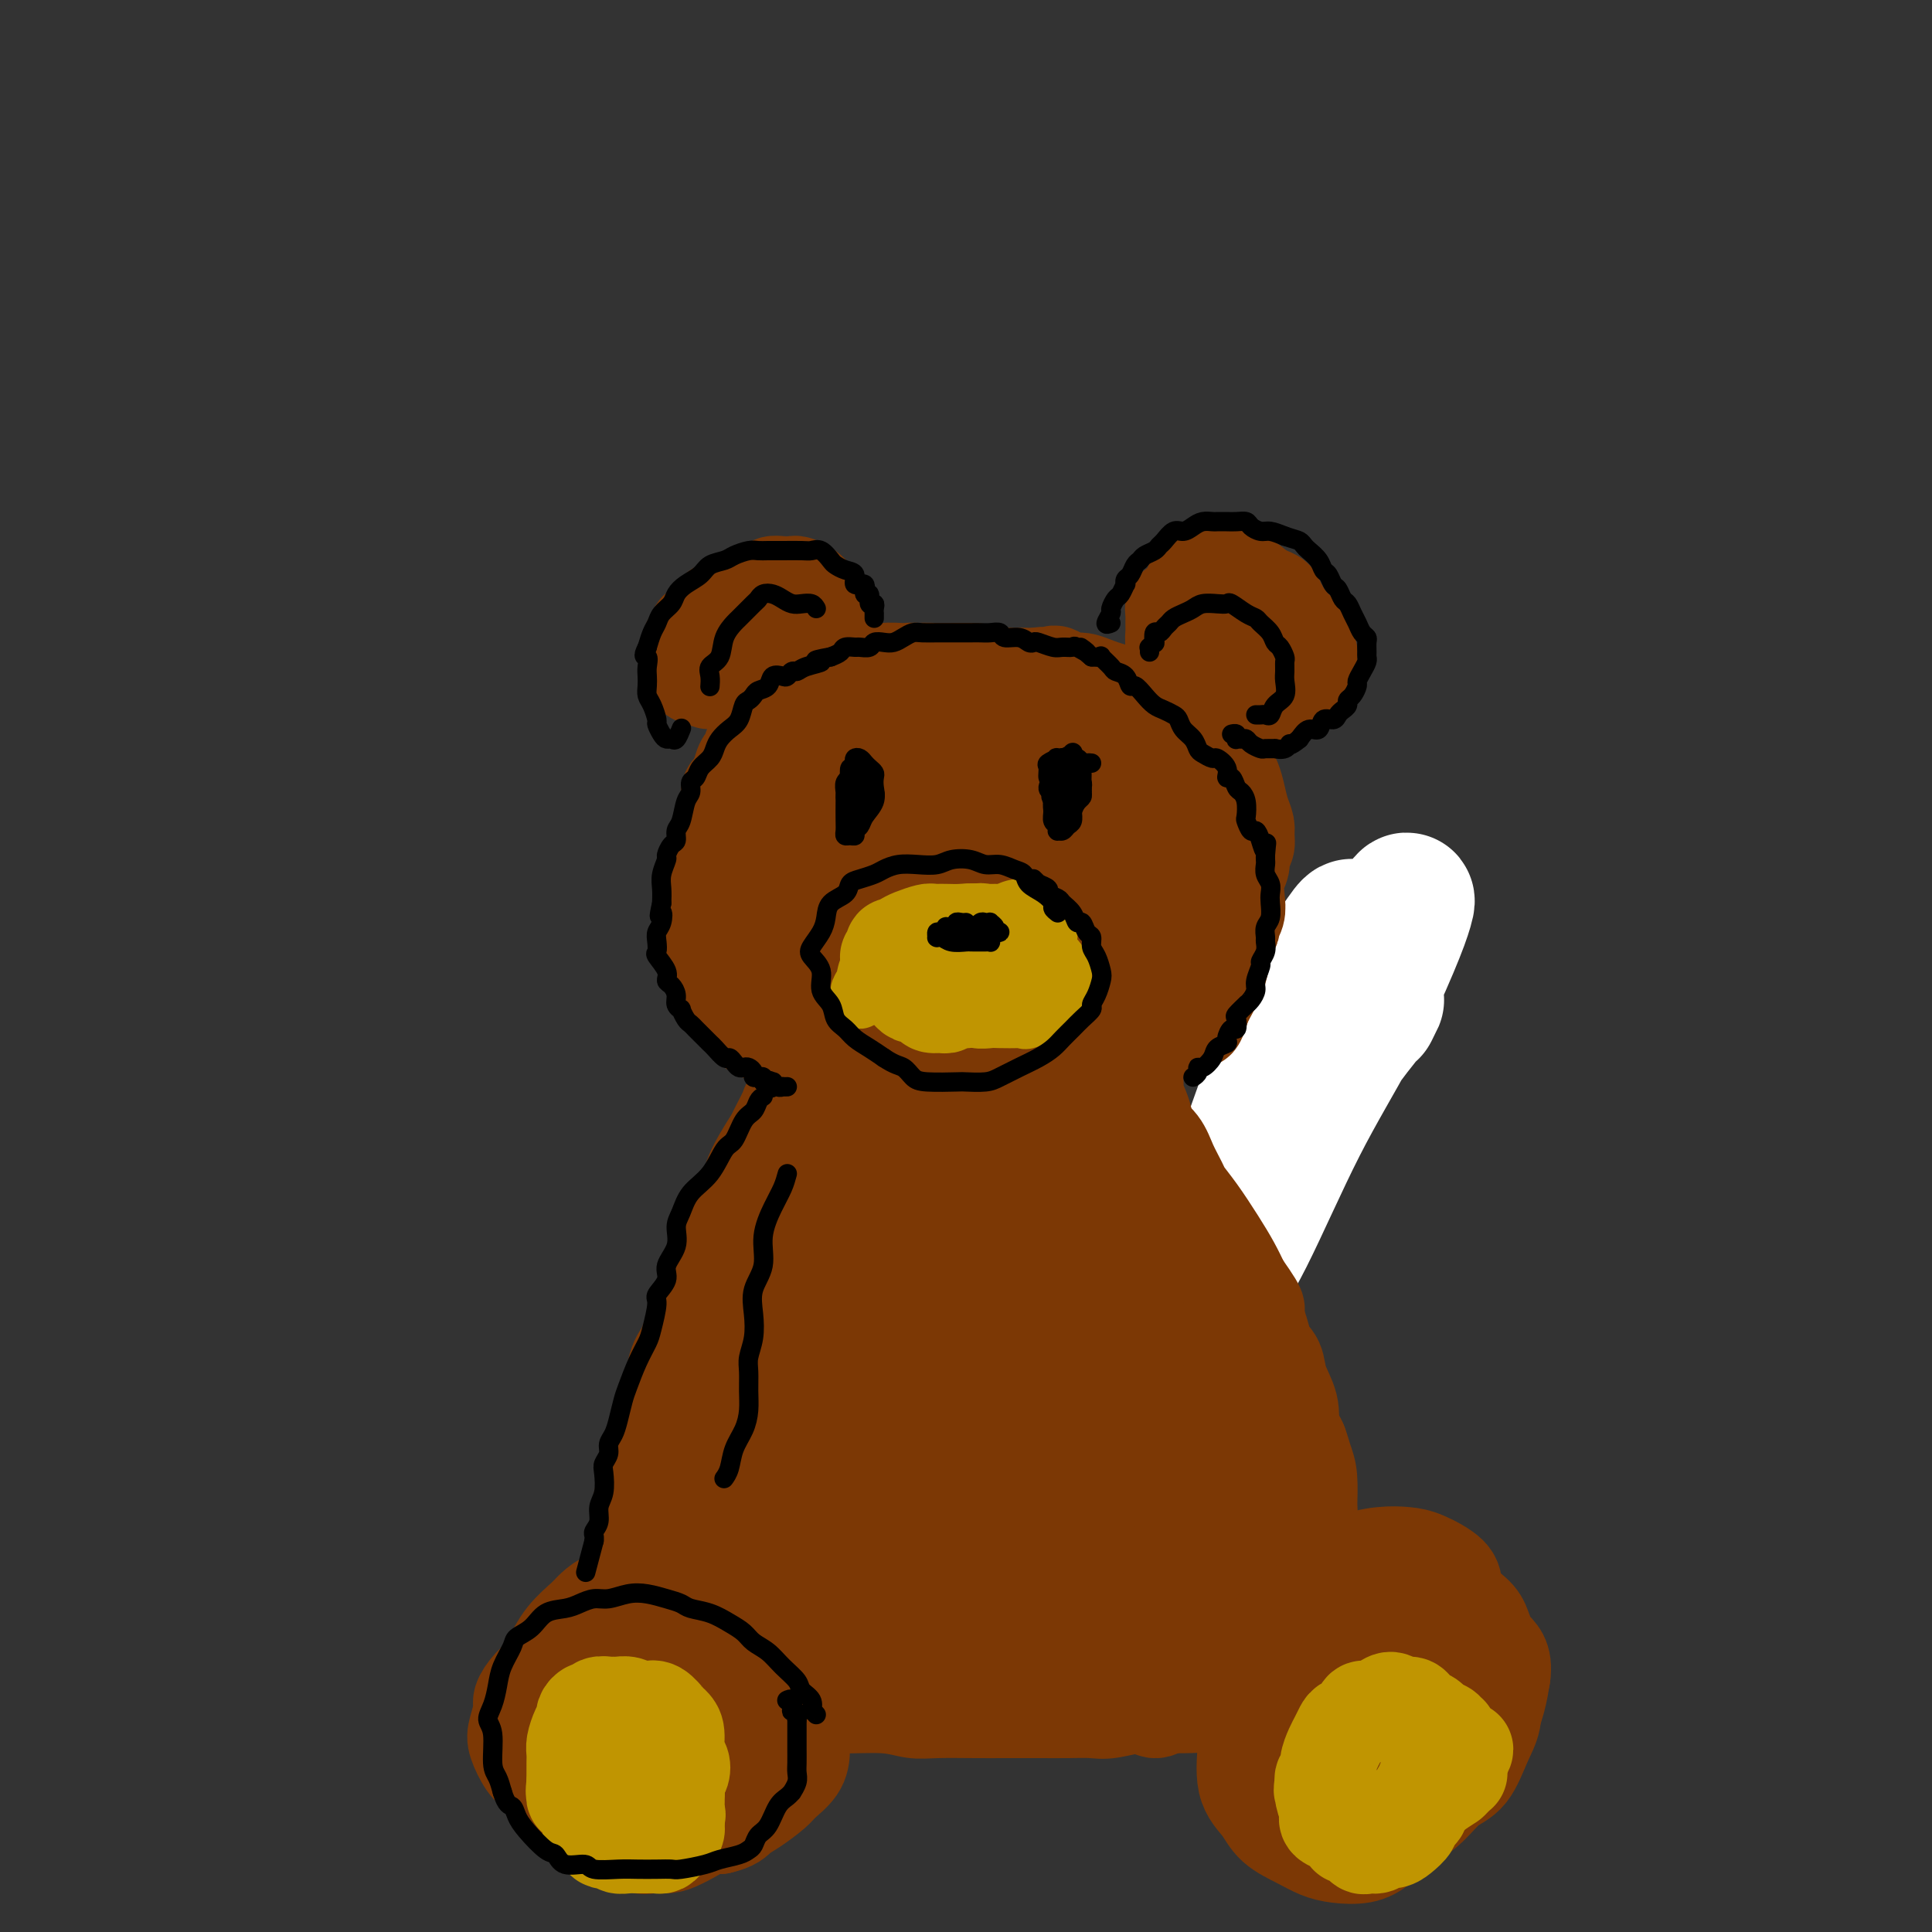 <svg viewBox='0 0 400 400' version='1.1' xmlns='http://www.w3.org/2000/svg' xmlns:xlink='http://www.w3.org/1999/xlink'><rect x="0" y="0" width="400" height="400" fill="#333333" stroke="none"/><g fill='none' stroke='rgb(0,0,0)' stroke-width='6' stroke-linecap='round' stroke-linejoin='round'><path d='M276,217c-0.452,-0.875 -0.905,-1.750 -1,-2c-0.095,-0.250 0.167,0.125 0,0c-0.167,-0.125 -0.762,-0.750 -1,-1c-0.238,-0.250 -0.119,-0.125 0,0'/></g>
<g fill='none' stroke='rgb(255,255,255)' stroke-width='28' stroke-linecap='round' stroke-linejoin='round'><path d='M273,218c0.528,-0.214 1.056,-0.429 2,-2c0.944,-1.571 2.304,-4.499 3,-7c0.696,-2.501 0.729,-4.575 1,-7c0.271,-2.425 0.780,-5.202 1,-7c0.220,-1.798 0.149,-2.619 0,-3c-0.149,-0.381 -0.378,-0.323 -2,2c-1.622,2.323 -4.638,6.912 -8,14c-3.362,7.088 -7.069,16.675 -10,25c-2.931,8.325 -5.086,15.387 -7,21c-1.914,5.613 -3.586,9.778 -4,12c-0.414,2.222 0.431,2.501 2,1c1.569,-1.501 3.863,-4.782 7,-11c3.137,-6.218 7.116,-15.373 11,-23c3.884,-7.627 7.671,-13.728 11,-20c3.329,-6.272 6.198,-12.717 8,-17c1.802,-4.283 2.536,-6.405 3,-8c0.464,-1.595 0.659,-2.665 -1,0c-1.659,2.665 -5.173,9.063 -8,14c-2.827,4.937 -4.969,8.413 -8,14c-3.031,5.587 -6.953,13.284 -9,18c-2.047,4.716 -2.220,6.450 -2,7c0.220,0.550 0.834,-0.083 2,-2c1.166,-1.917 2.883,-5.119 5,-9c2.117,-3.881 4.634,-8.440 7,-12c2.366,-3.560 4.583,-6.119 6,-8c1.417,-1.881 2.035,-3.083 2,-3c-0.035,0.083 -0.724,1.452 -1,2c-0.276,0.548 -0.138,0.274 0,0'/></g>
<g fill='none' stroke='rgb(124,56,5)' stroke-width='20' stroke-linecap='round' stroke-linejoin='round'><path d='M230,164c-0.579,-0.245 -1.158,-0.490 -2,-1c-0.842,-0.510 -1.948,-1.284 -3,-2c-1.052,-0.716 -2.049,-1.372 -3,-2c-0.951,-0.628 -1.856,-1.228 -3,-2c-1.144,-0.772 -2.528,-1.716 -4,-2c-1.472,-0.284 -3.032,0.092 -5,0c-1.968,-0.092 -4.346,-0.654 -6,-1c-1.654,-0.346 -2.585,-0.478 -4,0c-1.415,0.478 -3.312,1.566 -5,2c-1.688,0.434 -3.165,0.216 -5,1c-1.835,0.784 -4.028,2.572 -6,4c-1.972,1.428 -3.722,2.498 -5,4c-1.278,1.502 -2.085,3.437 -3,5c-0.915,1.563 -1.937,2.753 -3,4c-1.063,1.247 -2.167,2.552 -3,4c-0.833,1.448 -1.394,3.039 -2,5c-0.606,1.961 -1.257,4.294 -2,6c-0.743,1.706 -1.577,2.787 -2,4c-0.423,1.213 -0.436,2.559 0,4c0.436,1.441 1.320,2.976 2,5c0.680,2.024 1.154,4.535 2,6c0.846,1.465 2.063,1.884 3,3c0.937,1.116 1.592,2.931 3,4c1.408,1.069 3.568,1.394 5,2c1.432,0.606 2.134,1.494 4,2c1.866,0.506 4.895,0.630 7,1c2.105,0.370 3.286,0.986 5,1c1.714,0.014 3.961,-0.573 6,-1c2.039,-0.427 3.868,-0.693 6,-1c2.132,-0.307 4.566,-0.653 7,-1'/><path d='M214,218c3.823,-1.079 3.882,-2.277 5,-3c1.118,-0.723 3.297,-0.973 5,-2c1.703,-1.027 2.931,-2.833 4,-4c1.069,-1.167 1.978,-1.696 3,-3c1.022,-1.304 2.155,-3.385 3,-5c0.845,-1.615 1.400,-2.766 2,-4c0.600,-1.234 1.245,-2.552 2,-4c0.755,-1.448 1.622,-3.027 2,-5c0.378,-1.973 0.269,-4.342 0,-6c-0.269,-1.658 -0.697,-2.606 -1,-4c-0.303,-1.394 -0.479,-3.234 -1,-5c-0.521,-1.766 -1.386,-3.458 -2,-5c-0.614,-1.542 -0.976,-2.935 -2,-4c-1.024,-1.065 -2.708,-1.803 -4,-3c-1.292,-1.197 -2.190,-2.852 -3,-4c-0.810,-1.148 -1.531,-1.789 -3,-3c-1.469,-1.211 -3.686,-2.994 -5,-4c-1.314,-1.006 -1.725,-1.236 -3,-2c-1.275,-0.764 -3.414,-2.062 -5,-3c-1.586,-0.938 -2.620,-1.517 -4,-2c-1.380,-0.483 -3.107,-0.871 -5,-1c-1.893,-0.129 -3.952,0.001 -6,0c-2.048,-0.001 -4.084,-0.133 -6,0c-1.916,0.133 -3.713,0.531 -5,1c-1.287,0.469 -2.065,1.008 -4,2c-1.935,0.992 -5.025,2.435 -7,3c-1.975,0.565 -2.833,0.251 -4,1c-1.167,0.749 -2.643,2.562 -4,4c-1.357,1.438 -2.596,2.503 -4,4c-1.404,1.497 -2.973,3.428 -4,5c-1.027,1.572 -1.514,2.786 -2,4'/><path d='M156,166c-2.574,3.961 -2.008,5.365 -2,7c0.008,1.635 -0.541,3.501 -1,5c-0.459,1.499 -0.830,2.633 -1,5c-0.170,2.367 -0.141,5.969 0,8c0.141,2.031 0.395,2.492 1,4c0.605,1.508 1.561,4.062 2,6c0.439,1.938 0.361,3.261 1,5c0.639,1.739 1.996,3.893 3,5c1.004,1.107 1.654,1.165 3,2c1.346,0.835 3.389,2.447 5,4c1.611,1.553 2.791,3.048 4,4c1.209,0.952 2.448,1.361 4,2c1.552,0.639 3.415,1.506 5,2c1.585,0.494 2.890,0.614 5,1c2.110,0.386 5.026,1.040 7,1c1.974,-0.040 3.007,-0.772 5,-1c1.993,-0.228 4.944,0.050 7,0c2.056,-0.050 3.215,-0.426 5,-1c1.785,-0.574 4.195,-1.346 6,-2c1.805,-0.654 3.005,-1.191 4,-2c0.995,-0.809 1.784,-1.892 3,-3c1.216,-1.108 2.857,-2.242 4,-3c1.143,-0.758 1.788,-1.139 3,-2c1.212,-0.861 2.992,-2.201 4,-3c1.008,-0.799 1.243,-1.056 2,-2c0.757,-0.944 2.034,-2.576 3,-4c0.966,-1.424 1.621,-2.641 2,-4c0.379,-1.359 0.483,-2.859 1,-4c0.517,-1.141 1.447,-1.923 2,-3c0.553,-1.077 0.729,-2.451 1,-4c0.271,-1.549 0.635,-3.275 1,-5'/><path d='M245,184c1.134,-4.031 0.469,-4.107 0,-5c-0.469,-0.893 -0.744,-2.603 -1,-4c-0.256,-1.397 -0.494,-2.481 -1,-4c-0.506,-1.519 -1.280,-3.473 -2,-5c-0.720,-1.527 -1.388,-2.628 -2,-4c-0.612,-1.372 -1.170,-3.015 -2,-4c-0.830,-0.985 -1.933,-1.314 -3,-2c-1.067,-0.686 -2.098,-1.731 -3,-3c-0.902,-1.269 -1.673,-2.763 -3,-4c-1.327,-1.237 -3.208,-2.216 -5,-3c-1.792,-0.784 -3.494,-1.373 -5,-2c-1.506,-0.627 -2.817,-1.293 -5,-2c-2.183,-0.707 -5.238,-1.454 -7,-2c-1.762,-0.546 -2.229,-0.890 -4,-1c-1.771,-0.110 -4.845,0.014 -7,0c-2.155,-0.014 -3.391,-0.165 -5,0c-1.609,0.165 -3.591,0.645 -5,1c-1.409,0.355 -2.246,0.585 -4,1c-1.754,0.415 -4.424,1.017 -6,2c-1.576,0.983 -2.059,2.349 -3,3c-0.941,0.651 -2.339,0.587 -4,2c-1.661,1.413 -3.585,4.303 -5,6c-1.415,1.697 -2.319,2.200 -3,3c-0.681,0.800 -1.138,1.898 -2,3c-0.862,1.102 -2.131,2.209 -3,4c-0.869,1.791 -1.340,4.268 -2,6c-0.660,1.732 -1.508,2.721 -2,4c-0.492,1.279 -0.627,2.848 -1,5c-0.373,2.152 -0.985,4.887 -1,7c-0.015,2.113 0.567,3.604 1,5c0.433,1.396 0.716,2.698 1,4'/><path d='M151,195c0.685,2.353 1.397,3.735 2,5c0.603,1.265 1.097,2.413 2,4c0.903,1.587 2.216,3.613 3,5c0.784,1.387 1.041,2.136 2,3c0.959,0.864 2.621,1.845 4,3c1.379,1.155 2.476,2.485 4,4c1.524,1.515 3.475,3.215 5,4c1.525,0.785 2.623,0.655 4,1c1.377,0.345 3.033,1.164 5,2c1.967,0.836 4.246,1.689 6,2c1.754,0.311 2.985,0.082 5,0c2.015,-0.082 4.815,-0.015 7,0c2.185,0.015 3.754,-0.022 5,0c1.246,0.022 2.168,0.103 4,0c1.832,-0.103 4.573,-0.391 7,-1c2.427,-0.609 4.540,-1.540 6,-2c1.460,-0.460 2.267,-0.448 4,-1c1.733,-0.552 4.393,-1.669 6,-3c1.607,-1.331 2.161,-2.875 3,-4c0.839,-1.125 1.964,-1.830 3,-3c1.036,-1.170 1.984,-2.804 3,-4c1.016,-1.196 2.100,-1.953 3,-3c0.900,-1.047 1.614,-2.382 2,-4c0.386,-1.618 0.443,-3.519 1,-5c0.557,-1.481 1.615,-2.544 2,-4c0.385,-1.456 0.098,-3.306 0,-5c-0.098,-1.694 -0.007,-3.233 0,-5c0.007,-1.767 -0.070,-3.762 0,-5c0.070,-1.238 0.288,-1.718 0,-3c-0.288,-1.282 -1.082,-3.366 -2,-5c-0.918,-1.634 -1.959,-2.817 -3,-4'/><path d='M244,167c-1.258,-2.138 -1.902,-2.982 -3,-4c-1.098,-1.018 -2.649,-2.209 -4,-3c-1.351,-0.791 -2.503,-1.182 -4,-2c-1.497,-0.818 -3.338,-2.063 -5,-3c-1.662,-0.937 -3.145,-1.565 -5,-2c-1.855,-0.435 -4.081,-0.676 -6,-1c-1.919,-0.324 -3.532,-0.729 -6,-1c-2.468,-0.271 -5.793,-0.407 -8,0c-2.207,0.407 -3.297,1.358 -5,2c-1.703,0.642 -4.019,0.975 -6,2c-1.981,1.025 -3.628,2.743 -5,4c-1.372,1.257 -2.468,2.054 -4,5c-1.532,2.946 -3.499,8.042 -5,11c-1.501,2.958 -2.536,3.779 -3,7c-0.464,3.221 -0.358,8.841 0,13c0.358,4.159 0.970,6.855 2,10c1.030,3.145 2.480,6.739 4,10c1.520,3.261 3.109,6.190 5,8c1.891,1.810 4.084,2.500 6,3c1.916,0.500 3.554,0.808 6,0c2.446,-0.808 5.698,-2.734 9,-5c3.302,-2.266 6.654,-4.874 9,-7c2.346,-2.126 3.687,-3.772 5,-7c1.313,-3.228 2.599,-8.038 3,-11c0.401,-2.962 -0.082,-4.076 -1,-7c-0.918,-2.924 -2.272,-7.658 -4,-10c-1.728,-2.342 -3.830,-2.290 -6,-3c-2.170,-0.710 -4.406,-2.180 -7,-2c-2.594,0.180 -5.544,2.010 -8,4c-2.456,1.990 -4.416,4.140 -6,7c-1.584,2.860 -2.792,6.430 -4,10'/><path d='M188,195c-1.745,4.404 -1.109,6.913 0,9c1.109,2.087 2.691,3.752 4,5c1.309,1.248 2.347,2.079 4,2c1.653,-0.079 3.923,-1.067 6,-2c2.077,-0.933 3.962,-1.811 5,-4c1.038,-2.189 1.228,-5.690 2,-8c0.772,-2.310 2.125,-3.431 2,-6c-0.125,-2.569 -1.730,-6.586 -4,-9c-2.270,-2.414 -5.206,-3.224 -8,-4c-2.794,-0.776 -5.445,-1.519 -8,-1c-2.555,0.519 -5.013,2.299 -7,5c-1.987,2.701 -3.501,6.322 -4,9c-0.499,2.678 0.018,4.412 1,7c0.982,2.588 2.428,6.029 4,8c1.572,1.971 3.271,2.473 5,3c1.729,0.527 3.489,1.078 6,0c2.511,-1.078 5.775,-3.784 8,-6c2.225,-2.216 3.413,-3.942 5,-7c1.587,-3.058 3.575,-7.448 4,-11c0.425,-3.552 -0.712,-6.265 -2,-8c-1.288,-1.735 -2.726,-2.491 -4,-3c-1.274,-0.509 -2.382,-0.771 -4,0c-1.618,0.771 -3.745,2.576 -5,5c-1.255,2.424 -1.639,5.466 -2,8c-0.361,2.534 -0.700,4.561 0,7c0.700,2.439 2.438,5.291 4,7c1.562,1.709 2.949,2.276 4,2c1.051,-0.276 1.766,-1.393 3,-3c1.234,-1.607 2.986,-3.702 4,-6c1.014,-2.298 1.290,-4.799 1,-7c-0.290,-2.201 -1.145,-4.100 -2,-6'/><path d='M210,181c-0.623,-3.013 -1.680,-4.045 -3,-5c-1.320,-0.955 -2.902,-1.834 -4,-2c-1.098,-0.166 -1.710,0.380 -3,1c-1.290,0.620 -3.257,1.315 -4,4c-0.743,2.685 -0.261,7.362 0,10c0.261,2.638 0.301,3.239 1,4c0.699,0.761 2.056,1.681 3,2c0.944,0.319 1.476,0.035 2,0c0.524,-0.035 1.041,0.177 2,-1c0.959,-1.177 2.360,-3.744 3,-6c0.640,-2.256 0.518,-4.201 0,-6c-0.518,-1.799 -1.432,-3.452 -2,-4c-0.568,-0.548 -0.792,0.008 -1,0c-0.208,-0.008 -0.402,-0.579 -1,0c-0.598,0.579 -1.599,2.308 -2,3c-0.401,0.692 -0.200,0.346 0,0'/><path d='M172,217c-0.769,1.110 -1.539,2.221 -2,3c-0.461,0.779 -0.614,1.228 -1,2c-0.386,0.772 -1.005,1.868 -2,3c-0.995,1.132 -2.365,2.302 -3,3c-0.635,0.698 -0.535,0.925 -1,2c-0.465,1.075 -1.496,2.997 -2,4c-0.504,1.003 -0.482,1.087 -1,2c-0.518,0.913 -1.576,2.655 -2,4c-0.424,1.345 -0.213,2.293 0,3c0.213,0.707 0.426,1.175 0,2c-0.426,0.825 -1.493,2.008 -2,3c-0.507,0.992 -0.453,1.792 -1,3c-0.547,1.208 -1.696,2.824 -2,4c-0.304,1.176 0.235,1.911 0,3c-0.235,1.089 -1.244,2.533 -2,4c-0.756,1.467 -1.260,2.959 -2,4c-0.740,1.041 -1.717,1.631 -2,3c-0.283,1.369 0.128,3.516 0,5c-0.128,1.484 -0.793,2.306 -1,3c-0.207,0.694 0.046,1.260 0,2c-0.046,0.740 -0.389,1.654 -1,3c-0.611,1.346 -1.488,3.122 -2,4c-0.512,0.878 -0.659,0.856 -1,2c-0.341,1.144 -0.876,3.454 -1,5c-0.124,1.546 0.163,2.329 0,3c-0.163,0.671 -0.776,1.231 -1,2c-0.224,0.769 -0.060,1.745 0,3c0.060,1.255 0.017,2.787 0,4c-0.017,1.213 -0.009,2.106 0,3'/><path d='M140,308c-1.246,6.784 -0.859,4.244 -1,4c-0.141,-0.244 -0.808,1.807 -1,3c-0.192,1.193 0.092,1.527 0,2c-0.092,0.473 -0.561,1.086 -1,2c-0.439,0.914 -0.850,2.129 -1,3c-0.150,0.871 -0.039,1.399 0,2c0.039,0.601 0.006,1.275 0,2c-0.006,0.725 0.013,1.501 0,2c-0.013,0.499 -0.060,0.722 0,1c0.060,0.278 0.226,0.610 0,1c-0.226,0.390 -0.845,0.838 -1,1c-0.155,0.162 0.155,0.038 0,0c-0.155,-0.038 -0.773,0.009 -1,0c-0.227,-0.009 -0.062,-0.074 0,0c0.062,0.074 0.019,0.289 0,0c-0.019,-0.289 -0.016,-1.080 0,-2c0.016,-0.920 0.046,-1.967 0,-3c-0.046,-1.033 -0.168,-2.052 0,-3c0.168,-0.948 0.626,-1.826 1,-3c0.374,-1.174 0.663,-2.644 1,-4c0.337,-1.356 0.724,-2.600 1,-4c0.276,-1.400 0.443,-2.957 1,-5c0.557,-2.043 1.503,-4.571 2,-6c0.497,-1.429 0.546,-1.760 1,-4c0.454,-2.240 1.315,-6.391 2,-9c0.685,-2.609 1.195,-3.676 2,-5c0.805,-1.324 1.906,-2.904 3,-5c1.094,-2.096 2.180,-4.706 3,-7c0.820,-2.294 1.375,-4.271 2,-6c0.625,-1.729 1.322,-3.208 2,-5c0.678,-1.792 1.339,-3.896 2,-6'/><path d='M157,254c2.662,-6.481 2.316,-5.683 3,-6c0.684,-0.317 2.397,-1.749 4,-4c1.603,-2.251 3.094,-5.321 4,-7c0.906,-1.679 1.225,-1.968 2,-3c0.775,-1.032 2.004,-2.809 3,-4c0.996,-1.191 1.758,-1.797 3,-3c1.242,-1.203 2.964,-3.002 4,-4c1.036,-0.998 1.388,-1.196 2,-2c0.612,-0.804 1.486,-2.216 2,-3c0.514,-0.784 0.669,-0.942 1,-1c0.331,-0.058 0.839,-0.017 1,0c0.161,0.017 -0.026,0.010 -1,1c-0.974,0.990 -2.734,2.978 -4,4c-1.266,1.022 -2.036,1.080 -3,2c-0.964,0.920 -2.120,2.703 -3,4c-0.880,1.297 -1.483,2.107 -3,4c-1.517,1.893 -3.946,4.870 -6,7c-2.054,2.130 -3.732,3.412 -5,5c-1.268,1.588 -2.124,3.480 -3,5c-0.876,1.520 -1.771,2.666 -3,5c-1.229,2.334 -2.790,5.854 -4,8c-1.210,2.146 -2.067,2.916 -3,4c-0.933,1.084 -1.941,2.481 -3,5c-1.059,2.519 -2.167,6.161 -3,8c-0.833,1.839 -1.389,1.877 -2,4c-0.611,2.123 -1.277,6.332 -2,9c-0.723,2.668 -1.502,3.795 -2,5c-0.498,1.205 -0.714,2.487 -1,4c-0.286,1.513 -0.643,3.256 -1,5'/><path d='M134,306c-1.868,6.581 -1.037,5.533 -1,6c0.037,0.467 -0.718,2.447 -1,4c-0.282,1.553 -0.090,2.677 0,4c0.090,1.323 0.077,2.845 0,4c-0.077,1.155 -0.217,1.944 0,3c0.217,1.056 0.790,2.378 1,3c0.210,0.622 0.056,0.544 0,1c-0.056,0.456 -0.015,1.445 0,2c0.015,0.555 0.004,0.675 0,1c-0.004,0.325 -0.001,0.853 0,1c0.001,0.147 -0.001,-0.089 0,0c0.001,0.089 0.004,0.503 0,1c-0.004,0.497 -0.015,1.078 0,1c0.015,-0.078 0.056,-0.814 0,-1c-0.056,-0.186 -0.209,0.179 0,-1c0.209,-1.179 0.781,-3.902 1,-6c0.219,-2.098 0.085,-3.572 0,-5c-0.085,-1.428 -0.120,-2.811 0,-4c0.120,-1.189 0.396,-2.184 1,-5c0.604,-2.816 1.537,-7.452 2,-10c0.463,-2.548 0.457,-3.008 1,-4c0.543,-0.992 1.636,-2.516 2,-5c0.364,-2.484 -0.001,-5.927 0,-8c0.001,-2.073 0.370,-2.774 1,-4c0.630,-1.226 1.522,-2.975 2,-5c0.478,-2.025 0.540,-4.326 1,-6c0.460,-1.674 1.316,-2.720 2,-4c0.684,-1.280 1.195,-2.794 2,-5c0.805,-2.206 1.902,-5.103 3,-8'/><path d='M151,256c2.035,-5.879 1.623,-4.575 2,-5c0.377,-0.425 1.542,-2.578 2,-4c0.458,-1.422 0.207,-2.111 1,-4c0.793,-1.889 2.628,-4.977 4,-7c1.372,-2.023 2.279,-2.983 3,-4c0.721,-1.017 1.256,-2.093 2,-3c0.744,-0.907 1.697,-1.646 3,-3c1.303,-1.354 2.955,-3.322 4,-5c1.045,-1.678 1.484,-3.066 2,-4c0.516,-0.934 1.109,-1.413 2,-2c0.891,-0.587 2.080,-1.281 3,-2c0.920,-0.719 1.571,-1.462 2,-2c0.429,-0.538 0.638,-0.873 1,-1c0.362,-0.127 0.879,-0.048 1,0c0.121,0.048 -0.153,0.065 0,0c0.153,-0.065 0.733,-0.211 1,0c0.267,0.211 0.220,0.780 0,1c-0.220,0.220 -0.615,0.092 -1,0c-0.385,-0.092 -0.761,-0.149 -1,0c-0.239,0.149 -0.339,0.503 -1,1c-0.661,0.497 -1.881,1.137 -3,2c-1.119,0.863 -2.137,1.950 -3,3c-0.863,1.050 -1.572,2.065 -2,3c-0.428,0.935 -0.577,1.790 -1,3c-0.423,1.210 -1.121,2.774 -2,4c-0.879,1.226 -1.940,2.113 -3,3'/><path d='M167,230c-3.052,3.869 -2.180,3.541 -2,4c0.180,0.459 -0.330,1.706 -1,3c-0.670,1.294 -1.500,2.634 -2,4c-0.500,1.366 -0.670,2.758 -1,4c-0.330,1.242 -0.820,2.334 -1,3c-0.180,0.666 -0.052,0.904 0,1c0.052,0.096 0.026,0.048 0,0'/><path d='M216,189c-0.015,-0.078 -0.030,-0.157 0,-1c0.030,-0.843 0.105,-2.451 0,-4c-0.105,-1.549 -0.392,-3.039 -1,-4c-0.608,-0.961 -1.538,-1.392 -2,-2c-0.462,-0.608 -0.455,-1.394 -1,-2c-0.545,-0.606 -1.641,-1.033 -3,-1c-1.359,0.033 -2.979,0.524 -4,1c-1.021,0.476 -1.442,0.936 -2,2c-0.558,1.064 -1.254,2.732 -1,5c0.254,2.268 1.457,5.136 2,7c0.543,1.864 0.426,2.722 1,3c0.574,0.278 1.840,-0.025 3,0c1.160,0.025 2.214,0.379 3,0c0.786,-0.379 1.305,-1.492 2,-3c0.695,-1.508 1.566,-3.411 2,-5c0.434,-1.589 0.429,-2.865 0,-4c-0.429,-1.135 -1.283,-2.128 -2,-3c-0.717,-0.872 -1.296,-1.621 -2,-2c-0.704,-0.379 -1.531,-0.388 -2,0c-0.469,0.388 -0.579,1.173 -1,2c-0.421,0.827 -1.154,1.696 -1,3c0.154,1.304 1.196,3.044 2,4c0.804,0.956 1.369,1.127 2,1c0.631,-0.127 1.329,-0.552 2,-1c0.671,-0.448 1.314,-0.919 2,-2c0.686,-1.081 1.414,-2.773 2,-4c0.586,-1.227 1.030,-1.989 1,-3c-0.030,-1.011 -0.534,-2.271 -1,-3c-0.466,-0.729 -0.895,-0.927 -2,-1c-1.105,-0.073 -2.887,-0.021 -4,0c-1.113,0.021 -1.556,0.010 -2,0'/><path d='M209,172c-1.740,-0.327 -1.590,0.854 -2,2c-0.410,1.146 -1.381,2.255 -2,3c-0.619,0.745 -0.887,1.126 -1,2c-0.113,0.874 -0.071,2.242 0,3c0.071,0.758 0.170,0.905 0,1c-0.170,0.095 -0.611,0.136 -1,0c-0.389,-0.136 -0.728,-0.451 -1,-1c-0.272,-0.549 -0.478,-1.332 -1,-2c-0.522,-0.668 -1.359,-1.220 -2,-2c-0.641,-0.780 -1.087,-1.787 -2,-3c-0.913,-1.213 -2.292,-2.633 -3,-3c-0.708,-0.367 -0.745,0.320 -1,0c-0.255,-0.320 -0.728,-1.647 -1,-2c-0.272,-0.353 -0.344,0.267 0,0c0.344,-0.267 1.104,-1.422 2,-2c0.896,-0.578 1.929,-0.578 3,-1c1.071,-0.422 2.179,-1.264 3,-2c0.821,-0.736 1.356,-1.364 2,-2c0.644,-0.636 1.397,-1.279 2,-2c0.603,-0.721 1.057,-1.519 2,-2c0.943,-0.481 2.374,-0.643 3,-1c0.626,-0.357 0.445,-0.908 1,-1c0.555,-0.092 1.844,0.274 3,0c1.156,-0.274 2.178,-1.187 3,-2c0.822,-0.813 1.444,-1.527 2,-2c0.556,-0.473 1.046,-0.704 2,-1c0.954,-0.296 2.372,-0.657 3,-1c0.628,-0.343 0.465,-0.670 1,-1c0.535,-0.330 1.767,-0.665 3,-1'/><path d='M227,149c5.894,-3.184 3.127,-0.644 3,0c-0.127,0.644 2.384,-0.609 4,-1c1.616,-0.391 2.338,0.079 3,0c0.662,-0.079 1.266,-0.709 2,-1c0.734,-0.291 1.600,-0.244 2,0c0.400,0.244 0.333,0.684 1,1c0.667,0.316 2.066,0.508 3,1c0.934,0.492 1.403,1.284 2,2c0.597,0.716 1.322,1.357 2,2c0.678,0.643 1.309,1.288 2,2c0.691,0.712 1.442,1.491 2,2c0.558,0.509 0.923,0.748 1,1c0.077,0.252 -0.133,0.518 0,1c0.133,0.482 0.610,1.179 1,2c0.390,0.821 0.694,1.767 1,3c0.306,1.233 0.614,2.753 1,4c0.386,1.247 0.851,2.220 1,3c0.149,0.780 -0.016,1.366 0,2c0.016,0.634 0.214,1.317 0,2c-0.214,0.683 -0.841,1.366 -1,2c-0.159,0.634 0.150,1.220 0,2c-0.150,0.780 -0.757,1.753 -1,3c-0.243,1.247 -0.121,2.769 0,4c0.121,1.231 0.239,2.170 0,3c-0.239,0.830 -0.837,1.551 -1,2c-0.163,0.449 0.107,0.627 0,1c-0.107,0.373 -0.592,0.940 -1,2c-0.408,1.060 -0.738,2.614 -1,4c-0.262,1.386 -0.455,2.604 -1,4c-0.545,1.396 -1.441,2.970 -2,4c-0.559,1.030 -0.779,1.515 -1,2'/><path d='M249,208c-1.661,5.483 -1.315,2.690 -2,2c-0.685,-0.690 -2.403,0.721 -4,2c-1.597,1.279 -3.075,2.425 -4,3c-0.925,0.575 -1.297,0.577 -2,1c-0.703,0.423 -1.737,1.265 -3,2c-1.263,0.735 -2.754,1.364 -4,2c-1.246,0.636 -2.246,1.281 -4,2c-1.754,0.719 -4.263,1.513 -6,2c-1.737,0.487 -2.703,0.666 -4,1c-1.297,0.334 -2.927,0.821 -4,1c-1.073,0.179 -1.590,0.048 -2,0c-0.410,-0.048 -0.714,-0.013 -1,0c-0.286,0.013 -0.554,0.004 -1,0c-0.446,-0.004 -1.070,-0.004 -1,0c0.070,0.004 0.836,0.012 1,0c0.164,-0.012 -0.273,-0.044 1,0c1.273,0.044 4.254,0.164 6,0c1.746,-0.164 2.255,-0.613 3,-1c0.745,-0.387 1.725,-0.712 3,-1c1.275,-0.288 2.845,-0.537 4,-1c1.155,-0.463 1.894,-1.139 3,-2c1.106,-0.861 2.579,-1.908 4,-3c1.421,-1.092 2.789,-2.230 4,-3c1.211,-0.770 2.264,-1.171 3,-2c0.736,-0.829 1.156,-2.087 2,-3c0.844,-0.913 2.113,-1.482 3,-2c0.887,-0.518 1.393,-0.986 2,-2c0.607,-1.014 1.316,-2.576 2,-4c0.684,-1.424 1.342,-2.712 2,-4'/><path d='M250,198c0.861,-1.631 1.014,-1.710 1,-2c-0.014,-0.290 -0.196,-0.791 0,-2c0.196,-1.209 0.771,-3.125 1,-5c0.229,-1.875 0.114,-3.708 0,-5c-0.114,-1.292 -0.226,-2.044 0,-3c0.226,-0.956 0.789,-2.117 1,-3c0.211,-0.883 0.070,-1.487 0,-2c-0.070,-0.513 -0.070,-0.935 0,-2c0.070,-1.065 0.211,-2.772 0,-4c-0.211,-1.228 -0.772,-1.978 -1,-3c-0.228,-1.022 -0.121,-2.315 0,-3c0.121,-0.685 0.258,-0.761 0,-1c-0.258,-0.239 -0.911,-0.641 -1,-1c-0.089,-0.359 0.386,-0.673 0,-1c-0.386,-0.327 -1.634,-0.665 -2,-1c-0.366,-0.335 0.149,-0.667 0,-1c-0.149,-0.333 -0.964,-0.665 -2,-1c-1.036,-0.335 -2.294,-0.671 -3,-1c-0.706,-0.329 -0.862,-0.652 -1,-1c-0.138,-0.348 -0.260,-0.723 -1,-1c-0.740,-0.277 -2.099,-0.456 -3,-1c-0.901,-0.544 -1.344,-1.454 -2,-2c-0.656,-0.546 -1.527,-0.727 -2,-1c-0.473,-0.273 -0.550,-0.636 -1,-1c-0.450,-0.364 -1.273,-0.728 -2,-1c-0.727,-0.272 -1.359,-0.453 -2,-1c-0.641,-0.547 -1.290,-1.459 -2,-2c-0.710,-0.541 -1.479,-0.712 -2,-1c-0.521,-0.288 -0.794,-0.693 -1,-1c-0.206,-0.307 -0.345,-0.516 -1,-1c-0.655,-0.484 -1.828,-1.242 -3,-2'/><path d='M221,141c-4.805,-3.033 -1.818,-0.617 -1,0c0.818,0.617 -0.533,-0.567 -2,-1c-1.467,-0.433 -3.048,-0.116 -4,0c-0.952,0.116 -1.273,0.029 -2,0c-0.727,-0.029 -1.859,-0.001 -3,0c-1.141,0.001 -2.290,-0.025 -3,0c-0.710,0.025 -0.981,0.102 -2,0c-1.019,-0.102 -2.787,-0.382 -4,0c-1.213,0.382 -1.872,1.426 -3,2c-1.128,0.574 -2.724,0.678 -4,1c-1.276,0.322 -2.232,0.864 -3,1c-0.768,0.136 -1.347,-0.132 -2,0c-0.653,0.132 -1.380,0.666 -2,1c-0.620,0.334 -1.135,0.470 -2,1c-0.865,0.530 -2.081,1.456 -3,2c-0.919,0.544 -1.541,0.706 -2,1c-0.459,0.294 -0.754,0.720 -1,1c-0.246,0.280 -0.443,0.414 -1,1c-0.557,0.586 -1.476,1.623 -2,2c-0.524,0.377 -0.654,0.095 -1,0c-0.346,-0.095 -0.907,-0.004 -1,0c-0.093,0.004 0.281,-0.078 1,0c0.719,0.078 1.782,0.315 3,0c1.218,-0.315 2.591,-1.184 4,-2c1.409,-0.816 2.856,-1.581 4,-2c1.144,-0.419 1.987,-0.494 3,-1c1.013,-0.506 2.196,-1.444 4,-2c1.804,-0.556 4.230,-0.730 6,-1c1.770,-0.270 2.885,-0.635 4,-1'/><path d='M202,144c4.890,-1.558 3.616,-0.953 4,-1c0.384,-0.047 2.428,-0.745 4,-1c1.572,-0.255 2.674,-0.065 4,0c1.326,0.065 2.875,0.006 4,0c1.125,-0.006 1.824,0.040 3,0c1.176,-0.040 2.828,-0.165 4,0c1.172,0.165 1.865,0.621 3,1c1.135,0.379 2.712,0.682 4,1c1.288,0.318 2.288,0.652 3,1c0.712,0.348 1.135,0.712 2,1c0.865,0.288 2.173,0.501 3,1c0.827,0.499 1.173,1.286 2,2c0.827,0.714 2.133,1.356 3,2c0.867,0.644 1.294,1.291 2,2c0.706,0.709 1.692,1.480 2,2c0.308,0.520 -0.061,0.788 0,1c0.061,0.212 0.552,0.368 1,1c0.448,0.632 0.852,1.740 1,2c0.148,0.260 0.041,-0.328 0,0c-0.041,0.328 -0.017,1.574 0,2c0.017,0.426 0.028,0.033 0,0c-0.028,-0.033 -0.093,0.293 0,0c0.093,-0.293 0.345,-1.205 0,-2c-0.345,-0.795 -1.286,-1.474 -2,-2c-0.714,-0.526 -1.202,-0.901 -2,-2c-0.798,-1.099 -1.904,-2.924 -3,-4c-1.096,-1.076 -2.180,-1.405 -3,-2c-0.820,-0.595 -1.377,-1.456 -2,-2c-0.623,-0.544 -1.311,-0.772 -2,-1'/><path d='M237,146c-2.640,-2.415 -2.240,-1.953 -3,-2c-0.760,-0.047 -2.681,-0.605 -4,-1c-1.319,-0.395 -2.037,-0.628 -3,-1c-0.963,-0.372 -2.172,-0.884 -3,-1c-0.828,-0.116 -1.275,0.165 -2,0c-0.725,-0.165 -1.729,-0.777 -3,-1c-1.271,-0.223 -2.808,-0.057 -4,0c-1.192,0.057 -2.037,0.005 -3,0c-0.963,-0.005 -2.044,0.037 -3,0c-0.956,-0.037 -1.787,-0.153 -3,0c-1.213,0.153 -2.808,0.576 -4,1c-1.192,0.424 -1.982,0.848 -3,1c-1.018,0.152 -2.264,0.031 -3,0c-0.736,-0.031 -0.963,0.028 -2,0c-1.037,-0.028 -2.886,-0.143 -4,0c-1.114,0.143 -1.494,0.544 -2,1c-0.506,0.456 -1.137,0.966 -2,1c-0.863,0.034 -1.959,-0.409 -3,0c-1.041,0.409 -2.026,1.671 -3,2c-0.974,0.329 -1.937,-0.274 -3,0c-1.063,0.274 -2.227,1.424 -3,2c-0.773,0.576 -1.156,0.577 -2,1c-0.844,0.423 -2.148,1.269 -3,2c-0.852,0.731 -1.253,1.346 -2,2c-0.747,0.654 -1.839,1.347 -3,2c-1.161,0.653 -2.390,1.267 -3,2c-0.610,0.733 -0.600,1.586 -1,2c-0.400,0.414 -1.210,0.389 -2,1c-0.790,0.611 -1.559,1.857 -2,3c-0.441,1.143 -0.555,2.184 -1,3c-0.445,0.816 -1.223,1.408 -2,2'/><path d='M153,168c-2.880,3.439 -2.081,3.536 -2,4c0.081,0.464 -0.556,1.295 -1,2c-0.444,0.705 -0.694,1.283 -1,2c-0.306,0.717 -0.667,1.571 -1,2c-0.333,0.429 -0.639,0.433 -1,1c-0.361,0.567 -0.777,1.698 -1,3c-0.223,1.302 -0.253,2.774 0,4c0.253,1.226 0.788,2.207 1,3c0.212,0.793 0.102,1.399 0,2c-0.102,0.601 -0.197,1.196 0,2c0.197,0.804 0.687,1.816 1,3c0.313,1.184 0.451,2.539 1,4c0.549,1.461 1.510,3.029 2,4c0.490,0.971 0.508,1.345 1,2c0.492,0.655 1.459,1.590 2,2c0.541,0.410 0.657,0.294 1,1c0.343,0.706 0.915,2.235 1,3c0.085,0.765 -0.317,0.768 0,1c0.317,0.232 1.351,0.693 2,1c0.649,0.307 0.912,0.459 2,1c1.088,0.541 3.000,1.470 4,2c1.000,0.530 1.089,0.659 2,1c0.911,0.341 2.644,0.892 4,1c1.356,0.108 2.334,-0.228 3,0c0.666,0.228 1.020,1.019 2,1c0.980,-0.019 2.587,-0.848 4,-1c1.413,-0.152 2.633,0.374 4,0c1.367,-0.374 2.882,-1.647 4,-2c1.118,-0.353 1.839,0.213 3,0c1.161,-0.213 2.760,-1.204 4,-2c1.240,-0.796 2.120,-1.398 3,-2'/><path d='M197,213c2.583,-1.262 2.039,-1.417 2,-2c-0.039,-0.583 0.427,-1.596 1,-2c0.573,-0.404 1.253,-0.201 2,-1c0.747,-0.799 1.559,-2.599 2,-4c0.441,-1.401 0.509,-2.403 1,-4c0.491,-1.597 1.404,-3.791 2,-5c0.596,-1.209 0.874,-1.434 1,-3c0.126,-1.566 0.098,-4.474 0,-7c-0.098,-2.526 -0.268,-4.672 0,-6c0.268,-1.328 0.973,-1.839 1,-3c0.027,-1.161 -0.626,-2.973 -1,-5c-0.374,-2.027 -0.471,-4.270 -1,-6c-0.529,-1.730 -1.492,-2.947 -2,-4c-0.508,-1.053 -0.563,-1.942 -1,-3c-0.437,-1.058 -1.257,-2.287 -2,-3c-0.743,-0.713 -1.409,-0.912 -2,-2c-0.591,-1.088 -1.107,-3.065 -2,-4c-0.893,-0.935 -2.162,-0.829 -3,-1c-0.838,-0.171 -1.244,-0.620 -2,-1c-0.756,-0.380 -1.862,-0.690 -3,-1c-1.138,-0.310 -2.307,-0.619 -3,-1c-0.693,-0.381 -0.909,-0.835 -1,-1c-0.091,-0.165 -0.056,-0.042 -1,0c-0.944,0.042 -2.868,0.001 -4,0c-1.132,-0.001 -1.472,0.036 -2,0c-0.528,-0.036 -1.244,-0.147 -2,0c-0.756,0.147 -1.554,0.550 -2,1c-0.446,0.450 -0.542,0.945 -1,1c-0.458,0.055 -1.277,-0.331 -2,0c-0.723,0.331 -1.349,1.380 -2,2c-0.651,0.620 -1.325,0.810 -2,1'/><path d='M168,149c-1.691,0.892 -1.419,0.621 -2,1c-0.581,0.379 -2.015,1.406 -3,2c-0.985,0.594 -1.520,0.755 -2,1c-0.480,0.245 -0.905,0.575 -1,1c-0.095,0.425 0.140,0.944 0,1c-0.140,0.056 -0.655,-0.351 -1,0c-0.345,0.351 -0.521,1.461 -1,2c-0.479,0.539 -1.260,0.508 -2,1c-0.740,0.492 -1.438,1.506 -2,2c-0.562,0.494 -0.988,0.469 -1,1c-0.012,0.531 0.389,1.620 0,3c-0.389,1.380 -1.568,3.052 -2,4c-0.432,0.948 -0.116,1.173 0,2c0.116,0.827 0.031,2.257 0,3c-0.031,0.743 -0.008,0.799 0,1c0.008,0.201 0.002,0.548 0,1c-0.002,0.452 -0.000,1.009 0,1c0.000,-0.009 -0.001,-0.584 0,-1c0.001,-0.416 0.003,-0.674 0,-1c-0.003,-0.326 -0.012,-0.719 0,-2c0.012,-1.281 0.045,-3.450 0,-5c-0.045,-1.550 -0.166,-2.480 0,-3c0.166,-0.520 0.620,-0.632 1,-1c0.380,-0.368 0.685,-0.994 1,-2c0.315,-1.006 0.640,-2.391 1,-3c0.360,-0.609 0.756,-0.442 1,-1c0.244,-0.558 0.335,-1.843 1,-3c0.665,-1.157 1.904,-2.188 3,-3c1.096,-0.812 2.048,-1.406 3,-2'/><path d='M162,149c2.072,-2.970 1.750,-2.895 2,-3c0.250,-0.105 1.070,-0.391 2,-1c0.930,-0.609 1.970,-1.540 3,-2c1.030,-0.460 2.051,-0.449 3,-1c0.949,-0.551 1.828,-1.666 3,-2c1.172,-0.334 2.638,0.111 4,0c1.362,-0.111 2.622,-0.777 4,-1c1.378,-0.223 2.875,-0.002 4,0c1.125,0.002 1.879,-0.217 3,0c1.121,0.217 2.609,0.868 4,1c1.391,0.132 2.686,-0.255 4,0c1.314,0.255 2.646,1.153 4,2c1.354,0.847 2.729,1.645 4,2c1.271,0.355 2.439,0.268 4,1c1.561,0.732 3.514,2.284 5,3c1.486,0.716 2.504,0.596 4,1c1.496,0.404 3.468,1.333 5,2c1.532,0.667 2.622,1.074 4,2c1.378,0.926 3.043,2.372 4,3c0.957,0.628 1.206,0.440 2,1c0.794,0.560 2.135,1.869 3,3c0.865,1.131 1.255,2.085 2,3c0.745,0.915 1.845,1.791 3,3c1.155,1.209 2.365,2.749 3,4c0.635,1.251 0.696,2.211 1,3c0.304,0.789 0.852,1.408 1,2c0.148,0.592 -0.104,1.159 0,2c0.104,0.841 0.564,1.957 1,3c0.436,1.043 0.848,2.011 1,3c0.152,0.989 0.043,1.997 0,3c-0.043,1.003 -0.022,2.002 0,3'/><path d='M249,189c0.494,3.245 -0.272,1.856 -1,2c-0.728,0.144 -1.417,1.820 -2,3c-0.583,1.180 -1.058,1.864 -2,3c-0.942,1.136 -2.351,2.724 -3,4c-0.649,1.276 -0.537,2.241 -1,3c-0.463,0.759 -1.501,1.313 -2,2c-0.499,0.687 -0.458,1.508 -1,2c-0.542,0.492 -1.666,0.654 -2,1c-0.334,0.346 0.121,0.877 0,1c-0.121,0.123 -0.817,-0.160 -1,0c-0.183,0.160 0.147,0.763 0,1c-0.147,0.237 -0.773,0.108 -1,0c-0.227,-0.108 -0.057,-0.196 0,0c0.057,0.196 0.002,0.675 0,1c-0.002,0.325 0.051,0.496 0,1c-0.051,0.504 -0.206,1.343 0,2c0.206,0.657 0.772,1.134 1,2c0.228,0.866 0.117,2.122 0,3c-0.117,0.878 -0.238,1.377 0,2c0.238,0.623 0.837,1.369 1,2c0.163,0.631 -0.110,1.146 0,2c0.110,0.854 0.603,2.048 1,3c0.397,0.952 0.698,1.661 1,3c0.302,1.339 0.607,3.307 1,5c0.393,1.693 0.875,3.110 1,4c0.125,0.890 -0.107,1.254 0,2c0.107,0.746 0.554,1.873 1,3'/><path d='M240,246c1.051,5.962 0.179,3.365 0,3c-0.179,-0.365 0.336,1.500 1,3c0.664,1.500 1.476,2.636 2,4c0.524,1.364 0.760,2.956 1,4c0.240,1.044 0.484,1.540 1,2c0.516,0.460 1.304,0.885 2,2c0.696,1.115 1.301,2.921 2,4c0.699,1.079 1.493,1.432 2,3c0.507,1.568 0.728,4.351 1,6c0.272,1.649 0.594,2.163 1,3c0.406,0.837 0.897,1.995 1,3c0.103,1.005 -0.183,1.855 0,3c0.183,1.145 0.834,2.584 1,4c0.166,1.416 -0.152,2.808 0,4c0.152,1.192 0.773,2.185 1,3c0.227,0.815 0.061,1.451 0,2c-0.061,0.549 -0.017,1.011 0,2c0.017,0.989 0.008,2.505 0,4c-0.008,1.495 -0.016,2.967 0,4c0.016,1.033 0.057,1.625 0,2c-0.057,0.375 -0.211,0.534 0,1c0.211,0.466 0.789,1.241 1,2c0.211,0.759 0.057,1.503 0,2c-0.057,0.497 -0.015,0.748 0,1c0.015,0.252 0.004,0.504 0,1c-0.004,0.496 -0.001,1.236 0,2c0.001,0.764 0.000,1.553 0,2c-0.000,0.447 -0.000,0.553 0,1c0.000,0.447 0.000,1.236 0,2c-0.000,0.764 -0.000,1.504 0,2c0.000,0.496 0.000,0.748 0,1'/><path d='M257,328c0.464,7.079 0.124,2.278 0,1c-0.124,-1.278 -0.033,0.968 0,2c0.033,1.032 0.009,0.850 0,1c-0.009,0.150 -0.002,0.634 0,1c0.002,0.366 0.000,0.616 0,1c-0.000,0.384 0.001,0.903 0,1c-0.001,0.097 -0.003,-0.227 0,0c0.003,0.227 0.012,1.007 0,1c-0.012,-0.007 -0.046,-0.799 0,-1c0.046,-0.201 0.171,0.191 0,-1c-0.171,-1.191 -0.637,-3.965 -1,-6c-0.363,-2.035 -0.623,-3.331 -1,-5c-0.377,-1.669 -0.871,-3.711 -1,-5c-0.129,-1.289 0.106,-1.825 0,-3c-0.106,-1.175 -0.553,-2.989 -1,-6c-0.447,-3.011 -0.893,-7.220 -1,-9c-0.107,-1.780 0.126,-1.131 0,-3c-0.126,-1.869 -0.611,-6.255 -1,-9c-0.389,-2.745 -0.682,-3.848 -1,-5c-0.318,-1.152 -0.662,-2.353 -1,-4c-0.338,-1.647 -0.671,-3.739 -1,-6c-0.329,-2.261 -0.654,-4.692 -1,-6c-0.346,-1.308 -0.711,-1.494 -1,-2c-0.289,-0.506 -0.500,-1.331 -1,-3c-0.500,-1.669 -1.288,-4.180 -2,-6c-0.712,-1.820 -1.346,-2.949 -2,-4c-0.654,-1.051 -1.327,-2.026 -2,-3'/><path d='M239,249c-1.302,-3.315 -0.559,-2.603 -1,-3c-0.441,-0.397 -2.068,-1.902 -3,-3c-0.932,-1.098 -1.170,-1.788 -2,-3c-0.830,-1.212 -2.254,-2.944 -3,-4c-0.746,-1.056 -0.816,-1.435 -1,-2c-0.184,-0.565 -0.482,-1.317 -1,-2c-0.518,-0.683 -1.256,-1.297 -2,-2c-0.744,-0.703 -1.496,-1.493 -2,-2c-0.504,-0.507 -0.762,-0.729 -1,-1c-0.238,-0.271 -0.455,-0.591 -1,-1c-0.545,-0.409 -1.416,-0.907 -2,-1c-0.584,-0.093 -0.880,0.218 -1,0c-0.120,-0.218 -0.062,-0.964 0,-1c0.062,-0.036 0.129,0.638 0,1c-0.129,0.362 -0.454,0.411 0,1c0.454,0.589 1.685,1.717 3,3c1.315,1.283 2.712,2.721 4,4c1.288,1.279 2.467,2.398 4,4c1.533,1.602 3.422,3.688 5,5c1.578,1.312 2.846,1.849 4,3c1.154,1.151 2.194,2.917 3,4c0.806,1.083 1.378,1.484 3,3c1.622,1.516 4.293,4.146 6,6c1.707,1.854 2.450,2.932 3,4c0.550,1.068 0.905,2.125 2,4c1.095,1.875 2.928,4.566 4,7c1.072,2.434 1.384,4.611 2,6c0.616,1.389 1.536,1.991 2,3c0.464,1.009 0.471,2.426 1,4c0.529,1.574 1.580,3.307 2,5c0.420,1.693 0.210,3.347 0,5'/><path d='M267,296c2.420,5.800 1.969,3.299 2,3c0.031,-0.299 0.544,1.603 1,3c0.456,1.397 0.854,2.288 1,4c0.146,1.712 0.040,4.243 0,6c-0.040,1.757 -0.013,2.738 0,4c0.013,1.262 0.014,2.804 0,4c-0.014,1.196 -0.042,2.048 0,3c0.042,0.952 0.155,2.006 0,3c-0.155,0.994 -0.577,1.929 -1,3c-0.423,1.071 -0.845,2.277 -1,3c-0.155,0.723 -0.041,0.964 0,1c0.041,0.036 0.011,-0.134 0,0c-0.011,0.134 -0.002,0.571 0,1c0.002,0.429 -0.004,0.850 0,1c0.004,0.150 0.016,0.030 0,0c-0.016,-0.030 -0.061,0.029 0,0c0.061,-0.029 0.227,-0.146 0,-1c-0.227,-0.854 -0.848,-2.446 -1,-4c-0.152,-1.554 0.165,-3.070 0,-5c-0.165,-1.930 -0.813,-4.273 -1,-6c-0.187,-1.727 0.087,-2.838 0,-5c-0.087,-2.162 -0.533,-5.374 -1,-8c-0.467,-2.626 -0.954,-4.665 -1,-6c-0.046,-1.335 0.350,-1.965 0,-4c-0.350,-2.035 -1.445,-5.476 -2,-8c-0.555,-2.524 -0.572,-4.130 -1,-5c-0.428,-0.870 -1.269,-1.003 -2,-2c-0.731,-0.997 -1.352,-2.856 -2,-5c-0.648,-2.144 -1.324,-4.572 -2,-7'/><path d='M256,269c-1.673,-4.676 -1.354,-2.865 -2,-3c-0.646,-0.135 -2.256,-2.216 -3,-4c-0.744,-1.784 -0.622,-3.270 -1,-5c-0.378,-1.730 -1.255,-3.702 -2,-5c-0.745,-1.298 -1.358,-1.922 -2,-3c-0.642,-1.078 -1.312,-2.610 -2,-4c-0.688,-1.390 -1.396,-2.637 -2,-4c-0.604,-1.363 -1.106,-2.840 -2,-4c-0.894,-1.160 -2.179,-2.001 -3,-3c-0.821,-0.999 -1.178,-2.155 -2,-3c-0.822,-0.845 -2.109,-1.378 -3,-2c-0.891,-0.622 -1.386,-1.333 -2,-2c-0.614,-0.667 -1.345,-1.289 -2,-2c-0.655,-0.711 -1.232,-1.511 -2,-2c-0.768,-0.489 -1.727,-0.667 -2,-1c-0.273,-0.333 0.138,-0.820 0,-1c-0.138,-0.180 -0.827,-0.054 -1,0c-0.173,0.054 0.169,0.034 0,0c-0.169,-0.034 -0.850,-0.082 -1,0c-0.150,0.082 0.232,0.293 1,1c0.768,0.707 1.923,1.909 3,3c1.077,1.091 2.078,2.070 3,3c0.922,0.930 1.765,1.809 3,3c1.235,1.191 2.861,2.693 4,4c1.139,1.307 1.792,2.417 3,4c1.208,1.583 2.971,3.637 4,5c1.029,1.363 1.326,2.034 2,3c0.674,0.966 1.727,2.228 3,4c1.273,1.772 2.766,4.054 4,6c1.234,1.946 2.210,3.556 3,5c0.790,1.444 1.395,2.722 2,4'/><path d='M257,266c5.374,7.631 2.307,4.207 2,5c-0.307,0.793 2.144,5.801 3,8c0.856,2.199 0.118,1.589 0,2c-0.118,0.411 0.384,1.844 1,3c0.616,1.156 1.345,2.034 2,4c0.655,1.966 1.237,5.019 2,7c0.763,1.981 1.707,2.891 2,4c0.293,1.109 -0.065,2.415 0,4c0.065,1.585 0.553,3.447 1,5c0.447,1.553 0.851,2.798 1,4c0.149,1.202 0.041,2.361 0,3c-0.041,0.639 -0.015,0.759 0,1c0.015,0.241 0.018,0.603 0,1c-0.018,0.397 -0.056,0.828 0,1c0.056,0.172 0.208,0.085 0,0c-0.208,-0.085 -0.774,-0.167 -1,0c-0.226,0.167 -0.112,0.584 0,1c0.112,0.416 0.224,0.831 0,1c-0.224,0.169 -0.782,0.091 -1,0c-0.218,-0.091 -0.096,-0.194 0,0c0.096,0.194 0.166,0.686 0,1c-0.166,0.314 -0.566,0.451 -1,1c-0.434,0.549 -0.901,1.509 -1,2c-0.099,0.491 0.170,0.513 0,1c-0.170,0.487 -0.780,1.440 -1,2c-0.220,0.560 -0.049,0.727 0,1c0.049,0.273 -0.025,0.650 0,1c0.025,0.350 0.150,0.671 0,1c-0.150,0.329 -0.575,0.664 -1,1'/><path d='M265,331c-1.180,2.896 -1.129,0.636 -1,0c0.129,-0.636 0.337,0.350 0,1c-0.337,0.650 -1.217,0.962 -2,1c-0.783,0.038 -1.468,-0.200 -2,0c-0.532,0.200 -0.911,0.838 -2,1c-1.089,0.162 -2.887,-0.151 -4,0c-1.113,0.151 -1.540,0.765 -3,1c-1.460,0.235 -3.951,0.091 -6,0c-2.049,-0.091 -3.654,-0.131 -5,0c-1.346,0.131 -2.433,0.431 -5,1c-2.567,0.569 -6.615,1.407 -9,2c-2.385,0.593 -3.106,0.943 -5,1c-1.894,0.057 -4.961,-0.177 -8,0c-3.039,0.177 -6.050,0.766 -8,1c-1.950,0.234 -2.838,0.113 -5,0c-2.162,-0.113 -5.596,-0.218 -8,0c-2.404,0.218 -3.776,0.759 -5,1c-1.224,0.241 -2.298,0.182 -4,0c-1.702,-0.182 -4.031,-0.487 -6,-1c-1.969,-0.513 -3.578,-1.233 -5,-2c-1.422,-0.767 -2.656,-1.581 -4,-2c-1.344,-0.419 -2.798,-0.442 -4,-1c-1.202,-0.558 -2.153,-1.651 -3,-2c-0.847,-0.349 -1.589,0.047 -2,0c-0.411,-0.047 -0.492,-0.538 -1,-1c-0.508,-0.462 -1.442,-0.894 -2,-1c-0.558,-0.106 -0.738,0.115 -1,0c-0.262,-0.115 -0.606,-0.567 -1,-1c-0.394,-0.433 -0.837,-0.847 -1,-1c-0.163,-0.153 -0.047,-0.044 0,0c0.047,0.044 0.023,0.022 0,0'/><path d='M153,329c-4.367,-1.901 -0.286,-0.652 2,0c2.286,0.652 2.777,0.708 4,1c1.223,0.292 3.180,0.820 5,1c1.820,0.180 3.505,0.012 5,0c1.495,-0.012 2.800,0.131 4,0c1.200,-0.131 2.297,-0.535 4,-1c1.703,-0.465 4.014,-0.990 6,-2c1.986,-1.010 3.649,-2.505 5,-4c1.351,-1.495 2.392,-2.989 4,-5c1.608,-2.011 3.783,-4.539 6,-8c2.217,-3.461 4.477,-7.854 6,-12c1.523,-4.146 2.308,-8.045 3,-12c0.692,-3.955 1.291,-7.964 2,-12c0.709,-4.036 1.528,-8.097 2,-13c0.472,-4.903 0.598,-10.648 0,-15c-0.598,-4.352 -1.919,-7.312 -3,-9c-1.081,-1.688 -1.922,-2.106 -3,-2c-1.078,0.106 -2.392,0.734 -4,2c-1.608,1.266 -3.508,3.169 -6,7c-2.492,3.831 -5.575,9.591 -8,15c-2.425,5.409 -4.190,10.469 -6,16c-1.810,5.531 -3.664,11.535 -4,18c-0.336,6.465 0.846,13.390 2,18c1.154,4.610 2.279,6.903 4,8c1.721,1.097 4.038,0.998 6,0c1.962,-0.998 3.569,-2.896 6,-7c2.431,-4.104 5.687,-10.415 8,-16c2.313,-5.585 3.682,-10.446 5,-16c1.318,-5.554 2.586,-11.803 3,-17c0.414,-5.197 -0.024,-9.342 -1,-12c-0.976,-2.658 -2.488,-3.829 -4,-5'/><path d='M206,247c-1.815,-3.141 -3.852,-2.494 -7,-1c-3.148,1.494 -7.406,3.834 -12,9c-4.594,5.166 -9.523,13.159 -14,20c-4.477,6.841 -8.502,12.531 -11,19c-2.498,6.469 -3.469,13.716 -4,18c-0.531,4.284 -0.623,5.606 0,6c0.623,0.394 1.960,-0.139 4,-2c2.040,-1.861 4.783,-5.049 7,-9c2.217,-3.951 3.907,-8.664 6,-14c2.093,-5.336 4.589,-11.294 7,-18c2.411,-6.706 4.736,-14.159 6,-20c1.264,-5.841 1.467,-10.071 1,-13c-0.467,-2.929 -1.604,-4.558 -4,-4c-2.396,0.558 -6.051,3.302 -9,7c-2.949,3.698 -5.192,8.348 -8,14c-2.808,5.652 -6.181,12.305 -9,20c-2.819,7.695 -5.084,16.434 -6,22c-0.916,5.566 -0.482,7.961 0,10c0.482,2.039 1.013,3.721 2,3c0.987,-0.721 2.430,-3.847 5,-9c2.570,-5.153 6.265,-12.334 9,-19c2.735,-6.666 4.508,-12.816 7,-20c2.492,-7.184 5.703,-15.400 7,-21c1.297,-5.600 0.681,-8.583 0,-11c-0.681,-2.417 -1.428,-4.267 -3,-4c-1.572,0.267 -3.969,2.650 -6,6c-2.031,3.350 -3.696,7.669 -6,13c-2.304,5.331 -5.246,11.676 -8,20c-2.754,8.324 -5.318,18.626 -7,28c-1.682,9.374 -2.480,17.821 -2,23c0.480,5.179 2.240,7.089 4,9'/><path d='M155,329c1.994,1.021 4.980,-0.925 8,-4c3.020,-3.075 6.073,-7.277 9,-12c2.927,-4.723 5.728,-9.966 9,-17c3.272,-7.034 7.016,-15.860 10,-23c2.984,-7.140 5.208,-12.596 7,-17c1.792,-4.404 3.152,-7.757 4,-10c0.848,-2.243 1.185,-3.375 0,-1c-1.185,2.375 -3.892,8.256 -6,14c-2.108,5.744 -3.619,11.349 -6,20c-2.381,8.651 -5.634,20.348 -7,31c-1.366,10.652 -0.847,20.258 -1,24c-0.153,3.742 -0.979,1.619 0,1c0.979,-0.619 3.764,0.266 6,-2c2.236,-2.266 3.922,-7.682 6,-13c2.078,-5.318 4.549,-10.538 8,-18c3.451,-7.462 7.883,-17.167 11,-26c3.117,-8.833 4.919,-16.795 6,-22c1.081,-5.205 1.440,-7.652 1,-9c-0.440,-1.348 -1.681,-1.595 -3,0c-1.319,1.595 -2.716,5.033 -4,9c-1.284,3.967 -2.453,8.465 -4,16c-1.547,7.535 -3.470,18.108 -5,27c-1.530,8.892 -2.665,16.103 -3,22c-0.335,5.897 0.130,10.481 1,14c0.870,3.519 2.145,5.973 4,6c1.855,0.027 4.291,-2.374 7,-6c2.709,-3.626 5.690,-8.477 8,-13c2.310,-4.523 3.949,-8.717 6,-15c2.051,-6.283 4.514,-14.653 6,-21c1.486,-6.347 1.996,-10.671 2,-15c0.004,-4.329 -0.498,-8.665 -1,-13'/><path d='M234,256c-0.151,-5.339 -1.028,-4.686 -2,-5c-0.972,-0.314 -2.038,-1.595 -3,0c-0.962,1.595 -1.820,6.066 -3,10c-1.180,3.934 -2.681,7.330 -4,13c-1.319,5.670 -2.456,13.612 -3,20c-0.544,6.388 -0.495,11.222 0,16c0.495,4.778 1.435,9.501 2,12c0.565,2.499 0.754,2.773 2,2c1.246,-0.773 3.549,-2.592 5,-5c1.451,-2.408 2.050,-5.403 3,-9c0.950,-3.597 2.252,-7.795 3,-12c0.748,-4.205 0.941,-8.416 1,-14c0.059,-5.584 -0.018,-12.541 0,-18c0.018,-5.459 0.131,-9.422 0,-12c-0.131,-2.578 -0.505,-3.772 -1,-4c-0.495,-0.228 -1.111,0.510 -2,2c-0.889,1.490 -2.051,3.733 -3,8c-0.949,4.267 -1.685,10.560 -2,15c-0.315,4.440 -0.208,7.028 0,11c0.208,3.972 0.515,9.326 1,14c0.485,4.674 1.146,8.666 2,12c0.854,3.334 1.902,6.010 3,8c1.098,1.990 2.245,3.294 3,4c0.755,0.706 1.116,0.815 2,0c0.884,-0.815 2.289,-2.554 3,-4c0.711,-1.446 0.726,-2.601 1,-4c0.274,-1.399 0.805,-3.043 1,-5c0.195,-1.957 0.052,-4.225 0,-6c-0.052,-1.775 -0.014,-3.055 0,-4c0.014,-0.945 0.004,-1.556 0,-2c-0.004,-0.444 -0.002,-0.722 0,-1'/><path d='M243,298c0.262,-3.248 -0.085,-0.368 0,2c0.085,2.368 0.600,4.223 1,7c0.400,2.777 0.685,6.475 1,9c0.315,2.525 0.662,3.878 1,6c0.338,2.122 0.668,5.014 1,7c0.332,1.986 0.667,3.065 1,4c0.333,0.935 0.664,1.725 1,2c0.336,0.275 0.678,0.035 1,0c0.322,-0.035 0.623,0.134 1,0c0.377,-0.134 0.830,-0.572 1,-1c0.170,-0.428 0.057,-0.848 0,-1c-0.057,-0.152 -0.057,-0.038 0,0c0.057,0.038 0.173,-0.002 0,0c-0.173,0.002 -0.635,0.045 -2,0c-1.365,-0.045 -3.634,-0.177 -5,0c-1.366,0.177 -1.829,0.662 -3,1c-1.171,0.338 -3.050,0.528 -5,1c-1.950,0.472 -3.971,1.226 -6,2c-2.029,0.774 -4.066,1.568 -6,2c-1.934,0.432 -3.765,0.501 -6,1c-2.235,0.499 -4.873,1.426 -7,2c-2.127,0.574 -3.742,0.794 -5,1c-1.258,0.206 -2.158,0.398 -4,1c-1.842,0.602 -4.626,1.613 -7,2c-2.374,0.387 -4.339,0.151 -6,0c-1.661,-0.151 -3.018,-0.218 -5,0c-1.982,0.218 -4.589,0.721 -7,1c-2.411,0.279 -4.626,0.332 -6,0c-1.374,-0.332 -1.908,-1.051 -4,-1c-2.092,0.051 -5.740,0.872 -8,1c-2.260,0.128 -3.130,-0.436 -4,-1'/><path d='M156,346c-6.563,-0.196 -2.969,-0.686 -3,-1c-0.031,-0.314 -3.685,-0.451 -6,-1c-2.315,-0.549 -3.291,-1.509 -4,-2c-0.709,-0.491 -1.150,-0.513 -2,-1c-0.850,-0.487 -2.109,-1.438 -3,-2c-0.891,-0.562 -1.415,-0.735 -2,-1c-0.585,-0.265 -1.231,-0.623 -2,-1c-0.769,-0.377 -1.662,-0.774 -2,-1c-0.338,-0.226 -0.120,-0.280 0,0c0.120,0.280 0.144,0.894 0,1c-0.144,0.106 -0.456,-0.297 0,0c0.456,0.297 1.679,1.295 3,2c1.321,0.705 2.739,1.116 4,2c1.261,0.884 2.365,2.239 4,3c1.635,0.761 3.801,0.926 6,2c2.199,1.074 4.432,3.057 6,4c1.568,0.943 2.470,0.845 5,1c2.530,0.155 6.686,0.563 9,1c2.314,0.437 2.786,0.902 5,1c2.214,0.098 6.172,-0.170 9,0c2.828,0.170 4.527,0.778 6,1c1.473,0.222 2.721,0.060 5,0c2.279,-0.060 5.590,-0.016 8,0c2.410,0.016 3.920,0.006 6,0c2.080,-0.006 4.731,-0.006 7,0c2.269,0.006 4.155,0.020 6,0c1.845,-0.020 3.649,-0.074 5,0c1.351,0.074 2.249,0.278 4,0c1.751,-0.278 4.356,-1.036 6,-1c1.644,0.036 2.327,0.868 3,1c0.673,0.132 1.337,-0.434 2,-1'/><path d='M241,353c13.297,0.071 6.038,-0.751 4,-1c-2.038,-0.249 1.145,0.077 3,0c1.855,-0.077 2.381,-0.555 3,-1c0.619,-0.445 1.332,-0.855 2,-1c0.668,-0.145 1.293,-0.025 2,0c0.707,0.025 1.496,-0.045 2,0c0.504,0.045 0.723,0.204 1,0c0.277,-0.204 0.613,-0.772 1,-1c0.387,-0.228 0.826,-0.117 1,0c0.174,0.117 0.084,0.238 0,0c-0.084,-0.238 -0.162,-0.837 0,-1c0.162,-0.163 0.565,0.110 1,0c0.435,-0.110 0.901,-0.604 1,-1c0.099,-0.396 -0.169,-0.694 0,-1c0.169,-0.306 0.776,-0.621 1,-1c0.224,-0.379 0.064,-0.823 0,-1c-0.064,-0.177 -0.032,-0.089 0,0'/><path d='M146,350c-0.722,-0.985 -1.444,-1.970 -2,-3c-0.556,-1.030 -0.947,-2.104 -2,-3c-1.053,-0.896 -2.767,-1.613 -4,-2c-1.233,-0.387 -1.986,-0.445 -3,-1c-1.014,-0.555 -2.291,-1.607 -3,-2c-0.709,-0.393 -0.851,-0.128 -2,0c-1.149,0.128 -3.304,0.120 -5,0c-1.696,-0.120 -2.933,-0.353 -4,0c-1.067,0.353 -1.964,1.292 -3,2c-1.036,0.708 -2.210,1.185 -3,2c-0.790,0.815 -1.196,1.969 -2,3c-0.804,1.031 -2.007,1.941 -3,3c-0.993,1.059 -1.777,2.269 -2,3c-0.223,0.731 0.114,0.983 0,2c-0.114,1.017 -0.681,2.800 -1,4c-0.319,1.200 -0.392,1.816 0,3c0.392,1.184 1.250,2.936 2,4c0.750,1.064 1.393,1.440 2,2c0.607,0.560 1.177,1.306 2,2c0.823,0.694 1.899,1.338 3,2c1.101,0.662 2.226,1.343 3,2c0.774,0.657 1.197,1.290 2,2c0.803,0.710 1.986,1.496 3,2c1.014,0.504 1.859,0.725 3,1c1.141,0.275 2.577,0.602 4,1c1.423,0.398 2.834,0.866 4,1c1.166,0.134 2.086,-0.067 3,0c0.914,0.067 1.823,0.403 3,0c1.177,-0.403 2.622,-1.544 4,-2c1.378,-0.456 2.689,-0.228 4,0'/><path d='M149,378c2.949,-0.684 3.322,-1.393 4,-2c0.678,-0.607 1.660,-1.112 3,-2c1.340,-0.888 3.038,-2.160 4,-3c0.962,-0.840 1.187,-1.249 2,-2c0.813,-0.751 2.212,-1.845 3,-3c0.788,-1.155 0.965,-2.370 1,-4c0.035,-1.630 -0.072,-3.676 0,-5c0.072,-1.324 0.322,-1.928 0,-3c-0.322,-1.072 -1.215,-2.612 -2,-4c-0.785,-1.388 -1.461,-2.622 -2,-4c-0.539,-1.378 -0.941,-2.898 -2,-4c-1.059,-1.102 -2.774,-1.786 -4,-3c-1.226,-1.214 -1.961,-2.957 -3,-4c-1.039,-1.043 -2.381,-1.387 -4,-2c-1.619,-0.613 -3.514,-1.497 -5,-2c-1.486,-0.503 -2.562,-0.626 -4,-1c-1.438,-0.374 -3.237,-0.999 -5,-1c-1.763,-0.001 -3.490,0.624 -5,1c-1.510,0.376 -2.803,0.505 -4,1c-1.197,0.495 -2.299,1.355 -3,2c-0.701,0.645 -1.000,1.074 -2,2c-1.000,0.926 -2.702,2.348 -4,4c-1.298,1.652 -2.191,3.534 -3,5c-0.809,1.466 -1.535,2.515 -2,4c-0.465,1.485 -0.668,3.405 -1,5c-0.332,1.595 -0.792,2.866 -1,4c-0.208,1.134 -0.163,2.130 0,4c0.163,1.870 0.446,4.615 1,6c0.554,1.385 1.380,1.411 2,2c0.620,0.589 1.034,1.740 2,3c0.966,1.260 2.483,2.630 4,4'/><path d='M119,376c1.839,1.757 2.435,1.648 3,2c0.565,0.352 1.097,1.164 3,2c1.903,0.836 5.177,1.694 7,2c1.823,0.306 2.196,0.059 3,0c0.804,-0.059 2.038,0.072 3,0c0.962,-0.072 1.652,-0.345 3,-1c1.348,-0.655 3.356,-1.692 5,-3c1.644,-1.308 2.925,-2.888 4,-4c1.075,-1.112 1.943,-1.756 3,-3c1.057,-1.244 2.301,-3.090 3,-5c0.699,-1.910 0.851,-3.885 1,-6c0.149,-2.115 0.294,-4.369 0,-6c-0.294,-1.631 -1.028,-2.641 -2,-4c-0.972,-1.359 -2.182,-3.069 -4,-5c-1.818,-1.931 -4.245,-4.082 -6,-5c-1.755,-0.918 -2.839,-0.604 -4,-1c-1.161,-0.396 -2.398,-1.503 -4,-2c-1.602,-0.497 -3.568,-0.384 -6,0c-2.432,0.384 -5.330,1.038 -7,2c-1.670,0.962 -2.112,2.233 -3,4c-0.888,1.767 -2.222,4.032 -3,6c-0.778,1.968 -1.001,3.641 -1,6c0.001,2.359 0.225,5.405 1,8c0.775,2.595 2.101,4.739 3,6c0.899,1.261 1.372,1.640 2,2c0.628,0.360 1.412,0.700 3,1c1.588,0.300 3.981,0.561 6,0c2.019,-0.561 3.665,-1.944 5,-3c1.335,-1.056 2.359,-1.784 3,-4c0.641,-2.216 0.897,-5.919 1,-8c0.103,-2.081 0.051,-2.541 0,-3'/><path d='M141,354c0.706,-2.644 0.473,-1.756 0,-2c-0.473,-0.244 -1.184,-1.622 -2,-2c-0.816,-0.378 -1.735,0.242 -3,1c-1.265,0.758 -2.875,1.653 -4,3c-1.125,1.347 -1.764,3.148 -2,5c-0.236,1.852 -0.068,3.757 0,5c0.068,1.243 0.036,1.824 0,2c-0.036,0.176 -0.075,-0.054 0,0c0.075,0.054 0.266,0.393 1,-1c0.734,-1.393 2.011,-4.518 3,-7c0.989,-2.482 1.688,-4.320 2,-6c0.312,-1.680 0.236,-3.202 0,-4c-0.236,-0.798 -0.631,-0.871 -1,-1c-0.369,-0.129 -0.713,-0.315 -1,0c-0.287,0.315 -0.518,1.132 -1,3c-0.482,1.868 -1.215,4.788 -1,7c0.215,2.212 1.377,3.717 2,5c0.623,1.283 0.706,2.346 1,3c0.294,0.654 0.798,0.901 1,1c0.202,0.099 0.101,0.049 0,0'/><path d='M296,348c-0.058,-0.025 -0.117,-0.050 0,0c0.117,0.050 0.409,0.176 1,-1c0.591,-1.176 1.479,-3.655 2,-5c0.521,-1.345 0.674,-1.558 1,-3c0.326,-1.442 0.826,-4.113 1,-6c0.174,-1.887 0.023,-2.990 0,-4c-0.023,-1.010 0.082,-1.927 -1,-3c-1.082,-1.073 -3.351,-2.300 -5,-3c-1.649,-0.700 -2.678,-0.872 -4,-1c-1.322,-0.128 -2.939,-0.212 -5,0c-2.061,0.212 -4.568,0.721 -7,2c-2.432,1.279 -4.789,3.330 -7,5c-2.211,1.670 -4.275,2.961 -6,5c-1.725,2.039 -3.111,4.827 -4,7c-0.889,2.173 -1.281,3.732 -2,5c-0.719,1.268 -1.765,2.244 -2,4c-0.235,1.756 0.341,4.291 1,6c0.659,1.709 1.402,2.593 2,4c0.598,1.407 1.051,3.336 2,5c0.949,1.664 2.392,3.063 4,4c1.608,0.937 3.379,1.413 5,2c1.621,0.587 3.091,1.287 5,2c1.909,0.713 4.257,1.440 6,2c1.743,0.560 2.882,0.953 4,1c1.118,0.047 2.214,-0.254 4,-1c1.786,-0.746 4.261,-1.938 6,-3c1.739,-1.062 2.742,-1.995 4,-3c1.258,-1.005 2.770,-2.084 4,-4c1.230,-1.916 2.177,-4.670 3,-7c0.823,-2.330 1.521,-4.237 2,-6c0.479,-1.763 0.740,-3.381 1,-5'/><path d='M311,347c0.582,-3.935 -0.962,-4.774 -2,-6c-1.038,-1.226 -1.571,-2.840 -2,-4c-0.429,-1.160 -0.755,-1.867 -2,-3c-1.245,-1.133 -3.407,-2.693 -5,-4c-1.593,-1.307 -2.615,-2.360 -4,-3c-1.385,-0.640 -3.134,-0.867 -5,-1c-1.866,-0.133 -3.849,-0.172 -6,0c-2.151,0.172 -4.469,0.557 -6,1c-1.531,0.443 -2.273,0.945 -4,2c-1.727,1.055 -4.439,2.662 -6,4c-1.561,1.338 -1.973,2.405 -3,4c-1.027,1.595 -2.670,3.718 -4,6c-1.330,2.282 -2.347,4.725 -3,7c-0.653,2.275 -0.942,4.384 -1,6c-0.058,1.616 0.116,2.740 0,5c-0.116,2.260 -0.520,5.656 0,8c0.520,2.344 1.964,3.637 3,5c1.036,1.363 1.663,2.797 3,4c1.337,1.203 3.385,2.174 5,3c1.615,0.826 2.797,1.505 4,2c1.203,0.495 2.425,0.804 4,1c1.575,0.196 3.502,0.277 5,0c1.498,-0.277 2.568,-0.914 4,-2c1.432,-1.086 3.226,-2.621 5,-4c1.774,-1.379 3.526,-2.601 5,-4c1.474,-1.399 2.668,-2.974 4,-4c1.332,-1.026 2.802,-1.501 4,-3c1.198,-1.499 2.125,-4.020 3,-6c0.875,-1.980 1.697,-3.418 2,-5c0.303,-1.582 0.087,-3.309 0,-5c-0.087,-1.691 -0.043,-3.345 0,-5'/><path d='M309,346c0.339,-4.195 -1.312,-4.184 -2,-5c-0.688,-0.816 -0.411,-2.459 -1,-4c-0.589,-1.541 -2.045,-2.981 -3,-4c-0.955,-1.019 -1.411,-1.617 -3,-2c-1.589,-0.383 -4.312,-0.552 -6,-1c-1.688,-0.448 -2.342,-1.174 -4,-1c-1.658,0.174 -4.321,1.248 -6,2c-1.679,0.752 -2.373,1.182 -4,2c-1.627,0.818 -4.187,2.024 -6,4c-1.813,1.976 -2.878,4.723 -4,7c-1.122,2.277 -2.301,4.083 -3,6c-0.699,1.917 -0.919,3.944 -1,6c-0.081,2.056 -0.025,4.142 1,7c1.025,2.858 3.018,6.486 4,8c0.982,1.514 0.954,0.912 2,1c1.046,0.088 3.166,0.867 5,1c1.834,0.133 3.383,-0.380 5,-2c1.617,-1.620 3.301,-4.346 5,-7c1.699,-2.654 3.413,-5.236 4,-7c0.587,-1.764 0.046,-2.709 0,-5c-0.046,-2.291 0.404,-5.929 0,-8c-0.404,-2.071 -1.663,-2.576 -2,-3c-0.337,-0.424 0.246,-0.766 0,-1c-0.246,-0.234 -1.321,-0.360 -3,2c-1.679,2.360 -3.962,7.206 -5,10c-1.038,2.794 -0.830,3.535 -1,4c-0.170,0.465 -0.717,0.655 -1,1c-0.283,0.345 -0.303,0.845 0,1c0.303,0.155 0.928,-0.035 1,0c0.072,0.035 -0.408,0.296 0,-1c0.408,-1.296 1.704,-4.148 3,-7'/><path d='M284,350c0.858,-2.658 1.505,-6.303 2,-8c0.495,-1.697 0.840,-1.447 1,-2c0.160,-0.553 0.134,-1.911 0,-1c-0.134,0.911 -0.376,4.090 -1,7c-0.624,2.910 -1.631,5.550 -2,7c-0.369,1.450 -0.099,1.709 0,2c0.099,0.291 0.026,0.614 0,1c-0.026,0.386 -0.007,0.835 0,1c0.007,0.165 0.002,0.047 0,0c-0.002,-0.047 -0.001,-0.024 0,0'/></g>
<g fill='none' stroke='rgb(192,149,1)' stroke-width='20' stroke-linecap='round' stroke-linejoin='round'><path d='M140,374c0.002,0.104 0.004,0.208 0,0c-0.004,-0.208 -0.014,-0.728 0,-1c0.014,-0.272 0.052,-0.297 0,-1c-0.052,-0.703 -0.195,-2.082 0,-3c0.195,-0.918 0.729,-1.373 1,-2c0.271,-0.627 0.279,-1.426 0,-2c-0.279,-0.574 -0.844,-0.922 -1,-2c-0.156,-1.078 0.096,-2.885 0,-4c-0.096,-1.115 -0.539,-1.539 -1,-2c-0.461,-0.461 -0.938,-0.960 -1,-1c-0.062,-0.040 0.293,0.378 0,0c-0.293,-0.378 -1.234,-1.551 -2,-2c-0.766,-0.449 -1.357,-0.173 -2,0c-0.643,0.173 -1.337,0.243 -2,0c-0.663,-0.243 -1.295,-0.798 -2,-1c-0.705,-0.202 -1.484,-0.050 -2,0c-0.516,0.050 -0.768,-0.001 -1,0c-0.232,0.001 -0.444,0.056 -1,0c-0.556,-0.056 -1.455,-0.223 -2,0c-0.545,0.223 -0.737,0.835 -1,1c-0.263,0.165 -0.596,-0.118 -1,0c-0.404,0.118 -0.879,0.636 -1,1c-0.121,0.364 0.111,0.573 0,1c-0.111,0.427 -0.566,1.070 -1,2c-0.434,0.930 -0.848,2.146 -1,3c-0.152,0.854 -0.041,1.345 0,2c0.041,0.655 0.011,1.475 0,2c-0.011,0.525 -0.003,0.757 0,1c0.003,0.243 0.001,0.498 0,1c-0.001,0.502 -0.000,1.251 0,2'/><path d='M119,369c-0.313,2.637 -0.095,2.229 0,2c0.095,-0.229 0.068,-0.279 0,0c-0.068,0.279 -0.177,0.887 0,1c0.177,0.113 0.640,-0.268 1,0c0.360,0.268 0.618,1.185 1,2c0.382,0.815 0.890,1.528 1,2c0.110,0.472 -0.177,0.705 0,1c0.177,0.295 0.820,0.654 1,1c0.180,0.346 -0.101,0.680 0,1c0.101,0.320 0.586,0.625 1,1c0.414,0.375 0.759,0.818 1,1c0.241,0.182 0.380,0.101 1,0c0.620,-0.101 1.723,-0.223 2,0c0.277,0.223 -0.272,0.792 0,1c0.272,0.208 1.364,0.056 2,0c0.636,-0.056 0.814,-0.015 1,0c0.186,0.015 0.378,0.004 1,0c0.622,-0.004 1.672,-0.000 2,0c0.328,0.000 -0.067,-0.003 0,0c0.067,0.003 0.595,0.012 1,0c0.405,-0.012 0.687,-0.044 1,0c0.313,0.044 0.658,0.166 1,0c0.342,-0.166 0.680,-0.618 1,-1c0.320,-0.382 0.622,-0.694 1,-1c0.378,-0.306 0.833,-0.607 1,-1c0.167,-0.393 0.045,-0.879 0,-1c-0.045,-0.121 -0.012,0.121 0,0c0.012,-0.121 0.003,-0.606 0,-1c-0.003,-0.394 -0.002,-0.697 0,-1'/><path d='M140,376c0.463,-0.836 0.121,0.075 0,0c-0.121,-0.075 -0.021,-1.136 0,-2c0.021,-0.864 -0.035,-1.530 0,-2c0.035,-0.470 0.163,-0.745 0,-1c-0.163,-0.255 -0.616,-0.492 -1,-1c-0.384,-0.508 -0.699,-1.288 -1,-2c-0.301,-0.712 -0.588,-1.356 -1,-2c-0.412,-0.644 -0.950,-1.287 -1,-2c-0.050,-0.713 0.389,-1.498 0,-2c-0.389,-0.502 -1.607,-0.723 -2,-1c-0.393,-0.277 0.038,-0.610 0,-1c-0.038,-0.390 -0.546,-0.836 -1,-1c-0.454,-0.164 -0.853,-0.044 -1,0c-0.147,0.044 -0.042,0.013 0,0c0.042,-0.013 0.021,-0.006 0,0'/><path d='M294,371c0.447,-0.297 0.894,-0.593 1,-1c0.106,-0.407 -0.129,-0.924 0,-1c0.129,-0.076 0.623,0.289 1,0c0.377,-0.289 0.638,-1.233 1,-2c0.362,-0.767 0.827,-1.357 1,-2c0.173,-0.643 0.056,-1.338 0,-2c-0.056,-0.662 -0.052,-1.291 0,-2c0.052,-0.709 0.151,-1.500 0,-2c-0.151,-0.500 -0.551,-0.711 -1,-1c-0.449,-0.289 -0.945,-0.656 -1,-1c-0.055,-0.344 0.333,-0.665 0,-1c-0.333,-0.335 -1.388,-0.683 -2,-1c-0.612,-0.317 -0.783,-0.604 -1,-1c-0.217,-0.396 -0.482,-0.901 -1,-1c-0.518,-0.099 -1.291,0.209 -2,0c-0.709,-0.209 -1.356,-0.933 -2,-1c-0.644,-0.067 -1.285,0.525 -2,1c-0.715,0.475 -1.505,0.834 -2,1c-0.495,0.166 -0.696,0.138 -1,0c-0.304,-0.138 -0.711,-0.384 -1,0c-0.289,0.384 -0.458,1.400 -1,2c-0.542,0.600 -1.456,0.783 -2,1c-0.544,0.217 -0.719,0.467 -1,1c-0.281,0.533 -0.667,1.347 -1,2c-0.333,0.653 -0.611,1.145 -1,2c-0.389,0.855 -0.888,2.075 -1,3c-0.112,0.925 0.162,1.557 0,2c-0.162,0.443 -0.761,0.698 -1,1c-0.239,0.302 -0.120,0.651 0,1'/><path d='M274,369c-0.603,2.139 -0.111,1.988 0,2c0.111,0.012 -0.160,0.188 0,1c0.160,0.812 0.749,2.259 1,3c0.251,0.741 0.162,0.777 0,1c-0.162,0.223 -0.398,0.635 0,1c0.398,0.365 1.429,0.684 2,1c0.571,0.316 0.682,0.628 1,1c0.318,0.372 0.844,0.803 1,1c0.156,0.197 -0.056,0.159 0,0c0.056,-0.159 0.381,-0.439 1,0c0.619,0.439 1.531,1.596 2,2c0.469,0.404 0.495,0.054 1,0c0.505,-0.054 1.488,0.189 2,0c0.512,-0.189 0.552,-0.809 1,-1c0.448,-0.191 1.305,0.047 2,0c0.695,-0.047 1.228,-0.379 2,-1c0.772,-0.621 1.783,-1.533 2,-2c0.217,-0.467 -0.362,-0.491 0,-1c0.362,-0.509 1.664,-1.503 2,-2c0.336,-0.497 -0.293,-0.497 0,-1c0.293,-0.503 1.508,-1.511 2,-2c0.492,-0.489 0.260,-0.460 1,-1c0.740,-0.540 2.451,-1.647 3,-2c0.549,-0.353 -0.063,0.050 0,0c0.063,-0.050 0.802,-0.552 1,-1c0.198,-0.448 -0.143,-0.841 0,-1c0.143,-0.159 0.770,-0.084 1,0c0.230,0.084 0.062,0.177 0,0c-0.062,-0.177 -0.017,-0.625 0,-1c0.017,-0.375 0.005,-0.679 0,-1c-0.005,-0.321 -0.002,-0.661 0,-1'/><path d='M302,364c2.612,-3.024 0.644,-1.583 0,-1c-0.644,0.583 0.038,0.310 0,0c-0.038,-0.310 -0.794,-0.656 -1,-1c-0.206,-0.344 0.138,-0.684 0,-1c-0.138,-0.316 -0.759,-0.606 -1,-1c-0.241,-0.394 -0.103,-0.890 0,-1c0.103,-0.110 0.172,0.166 0,0c-0.172,-0.166 -0.585,-0.776 -1,-1c-0.415,-0.224 -0.833,-0.064 -1,0c-0.167,0.064 -0.084,0.032 0,0'/><path d='M207,194c-0.774,-0.030 -1.548,-0.061 -2,0c-0.452,0.061 -0.583,0.212 -1,0c-0.417,-0.212 -1.120,-0.789 -2,-1c-0.880,-0.211 -1.936,-0.057 -3,0c-1.064,0.057 -2.137,0.018 -3,0c-0.863,-0.018 -1.515,-0.016 -2,0c-0.485,0.016 -0.803,0.047 -1,0c-0.197,-0.047 -0.272,-0.172 -1,0c-0.728,0.172 -2.108,0.643 -3,1c-0.892,0.357 -1.296,0.602 -2,1c-0.704,0.398 -1.706,0.950 -2,1c-0.294,0.050 0.122,-0.400 0,0c-0.122,0.400 -0.781,1.651 -1,2c-0.219,0.349 0.001,-0.205 0,0c-0.001,0.205 -0.222,1.168 0,2c0.222,0.832 0.886,1.533 1,2c0.114,0.467 -0.321,0.699 0,1c0.321,0.301 1.400,0.672 2,1c0.600,0.328 0.723,0.614 1,1c0.277,0.386 0.708,0.874 1,1c0.292,0.126 0.445,-0.109 1,0c0.555,0.109 1.514,0.561 2,1c0.486,0.439 0.500,0.865 1,1c0.500,0.135 1.485,-0.020 2,0c0.515,0.020 0.561,0.215 1,0c0.439,-0.215 1.272,-0.841 2,-1c0.728,-0.159 1.350,0.150 2,0c0.650,-0.150 1.329,-0.757 2,-1c0.671,-0.243 1.336,-0.121 2,0'/><path d='M204,206c1.510,-0.488 0.786,-0.708 1,-1c0.214,-0.292 1.367,-0.655 2,-1c0.633,-0.345 0.747,-0.670 1,-1c0.253,-0.330 0.646,-0.664 1,-1c0.354,-0.336 0.669,-0.672 1,-1c0.331,-0.328 0.677,-0.647 1,-1c0.323,-0.353 0.622,-0.738 1,-1c0.378,-0.262 0.833,-0.400 1,-1c0.167,-0.600 0.044,-1.662 0,-2c-0.044,-0.338 -0.011,0.049 0,0c0.011,-0.049 -0.001,-0.535 0,-1c0.001,-0.465 0.014,-0.908 0,-1c-0.014,-0.092 -0.055,0.168 0,0c0.055,-0.168 0.207,-0.763 0,-1c-0.207,-0.237 -0.774,-0.116 -1,0c-0.226,0.116 -0.113,0.227 0,0c0.113,-0.227 0.226,-0.793 0,-1c-0.226,-0.207 -0.792,-0.056 -1,0c-0.208,0.056 -0.060,0.016 0,0c0.060,-0.016 0.030,-0.008 0,0'/></g>
<g fill='none' stroke='rgb(124,56,5)' stroke-width='20' stroke-linecap='round' stroke-linejoin='round'><path d='M265,126c-0.410,-0.447 -0.821,-0.893 -1,-1c-0.179,-0.107 -0.127,0.126 0,0c0.127,-0.126 0.329,-0.612 0,-1c-0.329,-0.388 -1.190,-0.678 -2,-1c-0.810,-0.322 -1.568,-0.676 -2,-1c-0.432,-0.324 -0.539,-0.619 -1,-1c-0.461,-0.381 -1.275,-0.848 -2,-1c-0.725,-0.152 -1.359,0.010 -2,0c-0.641,-0.010 -1.288,-0.193 -2,0c-0.712,0.193 -1.490,0.762 -2,1c-0.510,0.238 -0.752,0.145 -1,0c-0.248,-0.145 -0.501,-0.341 -1,0c-0.499,0.341 -1.244,1.218 -2,2c-0.756,0.782 -1.523,1.469 -2,2c-0.477,0.531 -0.663,0.904 -1,1c-0.337,0.096 -0.823,-0.087 -1,0c-0.177,0.087 -0.045,0.442 0,1c0.045,0.558 0.002,1.319 0,2c-0.002,0.681 0.036,1.282 0,2c-0.036,0.718 -0.146,1.555 0,2c0.146,0.445 0.549,0.500 1,1c0.451,0.500 0.950,1.445 1,2c0.050,0.555 -0.347,0.721 0,1c0.347,0.279 1.440,0.671 2,1c0.560,0.329 0.588,0.596 1,1c0.412,0.404 1.210,0.945 2,1c0.790,0.055 1.574,-0.375 2,0c0.426,0.375 0.496,1.554 1,2c0.504,0.446 1.443,0.159 2,0c0.557,-0.159 0.730,-0.188 1,0c0.270,0.188 0.635,0.594 1,1'/><path d='M257,143c2.192,0.871 1.671,0.048 2,0c0.329,-0.048 1.506,0.678 2,1c0.494,0.322 0.304,0.241 1,0c0.696,-0.241 2.276,-0.642 3,-1c0.724,-0.358 0.590,-0.673 1,-1c0.410,-0.327 1.365,-0.665 2,-1c0.635,-0.335 0.951,-0.667 1,-1c0.049,-0.333 -0.168,-0.666 0,-1c0.168,-0.334 0.722,-0.670 1,-1c0.278,-0.330 0.282,-0.655 0,-1c-0.282,-0.345 -0.848,-0.711 -1,-1c-0.152,-0.289 0.110,-0.501 0,-1c-0.110,-0.499 -0.593,-1.286 -1,-2c-0.407,-0.714 -0.739,-1.356 -1,-2c-0.261,-0.644 -0.451,-1.290 -1,-2c-0.549,-0.710 -1.457,-1.485 -2,-2c-0.543,-0.515 -0.722,-0.769 -1,-1c-0.278,-0.231 -0.656,-0.439 -1,-1c-0.344,-0.561 -0.654,-1.475 -1,-2c-0.346,-0.525 -0.726,-0.662 -1,-1c-0.274,-0.338 -0.440,-0.879 -1,-1c-0.560,-0.121 -1.512,0.178 -2,0c-0.488,-0.178 -0.512,-0.832 -1,-1c-0.488,-0.168 -1.440,0.151 -2,0c-0.560,-0.151 -0.728,-0.773 -1,-1c-0.272,-0.227 -0.647,-0.058 -1,0c-0.353,0.058 -0.682,0.005 -1,0c-0.318,-0.005 -0.624,0.037 -1,0c-0.376,-0.037 -0.822,-0.153 -1,0c-0.178,0.153 -0.089,0.577 0,1'/><path d='M249,120c-1.944,-0.373 -1.306,-0.306 -1,0c0.306,0.306 0.278,0.850 0,1c-0.278,0.150 -0.807,-0.096 -1,0c-0.193,0.096 -0.048,0.532 0,1c0.048,0.468 0.001,0.969 0,1c-0.001,0.031 0.045,-0.406 0,0c-0.045,0.406 -0.181,1.657 0,2c0.181,0.343 0.678,-0.221 1,0c0.322,0.221 0.470,1.229 1,2c0.530,0.771 1.442,1.306 2,2c0.558,0.694 0.763,1.548 1,2c0.237,0.452 0.505,0.502 1,1c0.495,0.498 1.216,1.444 2,2c0.784,0.556 1.632,0.723 2,1c0.368,0.277 0.256,0.663 1,1c0.744,0.337 2.345,0.626 3,1c0.655,0.374 0.365,0.833 1,1c0.635,0.167 2.194,0.042 3,0c0.806,-0.042 0.860,-0.001 1,0c0.140,0.001 0.367,-0.038 1,0c0.633,0.038 1.672,0.155 2,0c0.328,-0.155 -0.055,-0.581 0,-1c0.055,-0.419 0.548,-0.831 1,-1c0.452,-0.169 0.864,-0.095 1,0c0.136,0.095 -0.005,0.211 0,0c0.005,-0.211 0.155,-0.749 0,-1c-0.155,-0.251 -0.616,-0.217 -1,-1c-0.384,-0.783 -0.691,-2.385 -1,-3c-0.309,-0.615 -0.622,-0.242 -1,0c-0.378,0.242 -0.822,0.355 -1,0c-0.178,-0.355 -0.089,-1.177 0,-2'/><path d='M267,129c-0.756,-1.400 -1.644,-0.400 -2,0c-0.356,0.400 -0.178,0.200 0,0'/><path d='M164,136c0.641,-0.655 1.282,-1.309 2,-2c0.718,-0.691 1.514,-1.418 2,-2c0.486,-0.582 0.663,-1.019 1,-2c0.337,-0.981 0.832,-2.505 1,-3c0.168,-0.495 0.007,0.040 0,0c-0.007,-0.040 0.140,-0.654 0,-1c-0.140,-0.346 -0.566,-0.422 -1,-1c-0.434,-0.578 -0.875,-1.658 -1,-2c-0.125,-0.342 0.066,0.052 0,0c-0.066,-0.052 -0.390,-0.551 -1,-1c-0.610,-0.449 -1.507,-0.850 -2,-1c-0.493,-0.150 -0.583,-0.050 -1,0c-0.417,0.050 -1.163,0.051 -2,0c-0.837,-0.051 -1.766,-0.155 -2,0c-0.234,0.155 0.228,0.567 0,1c-0.228,0.433 -1.145,0.886 -2,1c-0.855,0.114 -1.647,-0.110 -2,0c-0.353,0.110 -0.266,0.553 -1,1c-0.734,0.447 -2.290,0.897 -3,1c-0.710,0.103 -0.575,-0.141 -1,0c-0.425,0.141 -1.409,0.666 -2,1c-0.591,0.334 -0.789,0.475 -1,1c-0.211,0.525 -0.435,1.432 -1,2c-0.565,0.568 -1.472,0.795 -2,1c-0.528,0.205 -0.677,0.387 -1,1c-0.323,0.613 -0.818,1.656 -1,2c-0.182,0.344 -0.049,-0.011 0,0c0.049,0.011 0.013,0.388 0,1c-0.013,0.612 -0.004,1.461 0,2c0.004,0.539 0.002,0.770 0,1'/><path d='M143,137c-0.914,1.885 -0.200,1.098 0,1c0.200,-0.098 -0.115,0.492 0,1c0.115,0.508 0.659,0.935 1,1c0.341,0.065 0.481,-0.231 1,0c0.519,0.231 1.419,0.990 2,1c0.581,0.010 0.842,-0.729 1,-1c0.158,-0.271 0.212,-0.076 1,0c0.788,0.076 2.309,0.031 3,0c0.691,-0.031 0.552,-0.050 1,0c0.448,0.050 1.483,0.167 2,0c0.517,-0.167 0.517,-0.618 1,-1c0.483,-0.382 1.449,-0.694 2,-1c0.551,-0.306 0.688,-0.607 1,-1c0.312,-0.393 0.801,-0.878 1,-1c0.199,-0.122 0.110,0.117 0,0c-0.110,-0.117 -0.240,-0.592 0,-1c0.240,-0.408 0.849,-0.750 1,-1c0.151,-0.250 -0.156,-0.407 0,-1c0.156,-0.593 0.774,-1.623 1,-2c0.226,-0.377 0.061,-0.102 0,0c-0.061,0.102 -0.017,0.029 0,0c0.017,-0.029 0.009,-0.015 0,0'/></g>
<g fill='none' stroke='rgb(124,56,5)' stroke-width='12' stroke-linecap='round' stroke-linejoin='round'><path d='M214,192c-0.405,-0.030 -0.810,-0.061 -1,0c-0.190,0.061 -0.164,0.212 0,0c0.164,-0.212 0.465,-0.789 0,-1c-0.465,-0.211 -1.697,-0.056 -2,0c-0.303,0.056 0.321,0.014 0,0c-0.321,-0.014 -1.589,-0.000 -2,0c-0.411,0.000 0.033,-0.014 0,0c-0.033,0.014 -0.545,0.055 -1,0c-0.455,-0.055 -0.853,-0.207 -1,0c-0.147,0.207 -0.042,0.773 0,1c0.042,0.227 0.021,0.113 0,0'/></g>
<g fill='none' stroke='rgb(192,149,1)' stroke-width='12' stroke-linecap='round' stroke-linejoin='round'><path d='M207,191c-0.440,0.000 -0.879,0.001 -1,0c-0.121,-0.001 0.077,-0.002 0,0c-0.077,0.002 -0.429,0.008 -1,0c-0.571,-0.008 -1.362,-0.030 -2,0c-0.638,0.030 -1.124,0.113 -2,0c-0.876,-0.113 -2.144,-0.421 -3,0c-0.856,0.421 -1.302,1.570 -2,2c-0.698,0.430 -1.650,0.142 -2,0c-0.350,-0.142 -0.098,-0.139 0,0c0.098,0.139 0.042,0.414 0,1c-0.042,0.586 -0.069,1.482 0,2c0.069,0.518 0.234,0.656 1,1c0.766,0.344 2.132,0.893 3,1c0.868,0.107 1.240,-0.227 2,0c0.760,0.227 1.910,1.014 3,1c1.090,-0.014 2.120,-0.831 3,-1c0.880,-0.169 1.609,0.310 2,0c0.391,-0.310 0.444,-1.407 1,-2c0.556,-0.593 1.615,-0.680 2,-1c0.385,-0.320 0.096,-0.873 0,-1c-0.096,-0.127 -0.001,0.172 0,0c0.001,-0.172 -0.094,-0.816 0,-1c0.094,-0.184 0.376,0.093 0,0c-0.376,-0.093 -1.411,-0.557 -2,-1c-0.589,-0.443 -0.731,-0.865 -1,-1c-0.269,-0.135 -0.663,0.015 -1,0c-0.337,-0.015 -0.617,-0.197 -1,0c-0.383,0.197 -0.871,0.771 -1,1c-0.129,0.229 0.099,0.113 0,0c-0.099,-0.113 -0.527,-0.223 -1,0c-0.473,0.223 -0.992,0.778 -1,1c-0.008,0.222 0.496,0.111 1,0'/><path d='M204,193c-0.661,0.088 1.185,0.808 2,1c0.815,0.192 0.599,-0.144 1,0c0.401,0.144 1.417,0.770 2,1c0.583,0.230 0.731,0.065 1,0c0.269,-0.065 0.659,-0.032 1,0c0.341,0.032 0.634,0.061 1,0c0.366,-0.061 0.807,-0.212 1,0c0.193,0.212 0.139,0.787 0,1c-0.139,0.213 -0.363,0.064 0,0c0.363,-0.064 1.312,-0.044 2,0c0.688,0.044 1.113,0.113 1,0c-0.113,-0.113 -0.766,-0.408 -1,-1c-0.234,-0.592 -0.051,-1.482 0,-2c0.051,-0.518 -0.030,-0.664 0,-1c0.030,-0.336 0.170,-0.860 0,-1c-0.170,-0.140 -0.649,0.106 -1,0c-0.351,-0.106 -0.572,-0.564 -1,-1c-0.428,-0.436 -1.061,-0.850 -2,-1c-0.939,-0.150 -2.184,-0.037 -3,0c-0.816,0.037 -1.201,-0.001 -2,0c-0.799,0.001 -2.010,0.042 -3,0c-0.990,-0.042 -1.759,-0.166 -3,0c-1.241,0.166 -2.955,0.621 -4,1c-1.045,0.379 -1.421,0.683 -2,1c-0.579,0.317 -1.362,0.649 -2,1c-0.638,0.351 -1.130,0.723 -2,1c-0.870,0.277 -2.119,0.459 -3,1c-0.881,0.541 -1.395,1.440 -2,2c-0.605,0.560 -1.303,0.780 -2,1'/><path d='M183,197c-2.747,1.384 -1.114,0.844 -1,1c0.114,0.156 -1.290,1.007 -2,2c-0.710,0.993 -0.727,2.127 -1,3c-0.273,0.873 -0.801,1.483 -1,2c-0.199,0.517 -0.069,0.939 0,1c0.069,0.061 0.076,-0.238 0,0c-0.076,0.238 -0.234,1.014 0,1c0.234,-0.014 0.859,-0.818 1,-1c0.141,-0.182 -0.201,0.258 0,0c0.201,-0.258 0.946,-1.214 2,-2c1.054,-0.786 2.418,-1.402 3,-2c0.582,-0.598 0.382,-1.178 1,-2c0.618,-0.822 2.055,-1.887 3,-3c0.945,-1.113 1.398,-2.273 2,-3c0.602,-0.727 1.354,-1.022 2,-1c0.646,0.022 1.185,0.359 2,0c0.815,-0.359 1.905,-1.414 3,-2c1.095,-0.586 2.194,-0.704 3,-1c0.806,-0.296 1.318,-0.770 2,-1c0.682,-0.230 1.534,-0.216 2,0c0.466,0.216 0.546,0.634 1,1c0.454,0.366 1.281,0.679 2,1c0.719,0.321 1.330,0.649 2,1c0.670,0.351 1.398,0.724 2,1c0.602,0.276 1.078,0.454 2,1c0.922,0.546 2.289,1.459 3,2c0.711,0.541 0.765,0.711 1,1c0.235,0.289 0.651,0.696 1,1c0.349,0.304 0.633,0.505 1,1c0.367,0.495 0.819,1.284 1,2c0.181,0.716 0.090,1.358 0,2'/><path d='M220,203c0.619,1.256 0.165,0.897 0,1c-0.165,0.103 -0.043,0.668 0,1c0.043,0.332 0.008,0.432 0,1c-0.008,0.568 0.013,1.603 0,2c-0.013,0.397 -0.060,0.157 0,0c0.060,-0.157 0.226,-0.231 0,0c-0.226,0.231 -0.845,0.766 -1,1c-0.155,0.234 0.155,0.168 0,0c-0.155,-0.168 -0.773,-0.437 -2,0c-1.227,0.437 -3.062,1.581 -4,2c-0.938,0.419 -0.978,0.113 -1,0c-0.022,-0.113 -0.026,-0.034 -1,0c-0.974,0.034 -2.919,0.024 -4,0c-1.081,-0.024 -1.298,-0.063 -2,0c-0.702,0.063 -1.890,0.227 -3,0c-1.110,-0.227 -2.142,-0.845 -3,-1c-0.858,-0.155 -1.542,0.155 -2,0c-0.458,-0.155 -0.691,-0.774 -1,-1c-0.309,-0.226 -0.695,-0.061 -1,0c-0.305,0.061 -0.530,0.016 -1,0c-0.470,-0.016 -1.184,-0.004 -2,0c-0.816,0.004 -1.734,0.001 -2,0c-0.266,-0.001 0.121,-0.000 0,0c-0.121,0.000 -0.749,0.000 -1,0c-0.251,-0.000 -0.126,-0.000 0,0'/></g>
<g fill='none' stroke='rgb(0,0,0)' stroke-width='4' stroke-linecap='round' stroke-linejoin='round'><path d='M247,223c0.438,-0.297 0.875,-0.594 1,-1c0.125,-0.406 -0.064,-0.921 0,-1c0.064,-0.079 0.381,0.279 1,0c0.619,-0.279 1.542,-1.193 2,-2c0.458,-0.807 0.452,-1.507 1,-2c0.548,-0.493 1.650,-0.780 2,-1c0.350,-0.220 -0.052,-0.372 0,-1c0.052,-0.628 0.558,-1.731 1,-2c0.442,-0.269 0.822,0.296 1,0c0.178,-0.296 0.156,-1.455 0,-2c-0.156,-0.545 -0.444,-0.478 0,-1c0.444,-0.522 1.620,-1.633 2,-2c0.380,-0.367 -0.038,0.010 0,0c0.038,-0.010 0.531,-0.408 1,-1c0.469,-0.592 0.914,-1.380 1,-2c0.086,-0.620 -0.187,-1.073 0,-2c0.187,-0.927 0.835,-2.327 1,-3c0.165,-0.673 -0.153,-0.617 0,-1c0.153,-0.383 0.777,-1.204 1,-2c0.223,-0.796 0.046,-1.568 0,-2c-0.046,-0.432 0.040,-0.524 0,-1c-0.040,-0.476 -0.206,-1.335 0,-2c0.206,-0.665 0.783,-1.137 1,-2c0.217,-0.863 0.072,-2.119 0,-3c-0.072,-0.881 -0.072,-1.388 0,-2c0.072,-0.612 0.215,-1.330 0,-2c-0.215,-0.670 -0.790,-1.293 -1,-2c-0.210,-0.707 -0.057,-1.498 0,-2c0.057,-0.502 0.016,-0.715 0,-1c-0.016,-0.285 -0.008,-0.643 0,-1'/><path d='M262,177c0.357,-4.471 0.250,-1.650 0,-1c-0.250,0.650 -0.641,-0.871 -1,-2c-0.359,-1.129 -0.684,-1.867 -1,-2c-0.316,-0.133 -0.624,0.339 -1,0c-0.376,-0.339 -0.822,-1.490 -1,-2c-0.178,-0.510 -0.089,-0.379 0,-1c0.089,-0.621 0.177,-1.993 0,-3c-0.177,-1.007 -0.620,-1.648 -1,-2c-0.380,-0.352 -0.697,-0.414 -1,-1c-0.303,-0.586 -0.591,-1.697 -1,-2c-0.409,-0.303 -0.939,0.203 -1,0c-0.061,-0.203 0.348,-1.114 0,-2c-0.348,-0.886 -1.454,-1.746 -2,-2c-0.546,-0.254 -0.531,0.098 -1,0c-0.469,-0.098 -1.421,-0.646 -2,-1c-0.579,-0.354 -0.784,-0.515 -1,-1c-0.216,-0.485 -0.442,-1.296 -1,-2c-0.558,-0.704 -1.448,-1.301 -2,-2c-0.552,-0.699 -0.767,-1.499 -1,-2c-0.233,-0.501 -0.486,-0.703 -1,-1c-0.514,-0.297 -1.290,-0.691 -2,-1c-0.710,-0.309 -1.355,-0.534 -2,-1c-0.645,-0.466 -1.290,-1.172 -2,-2c-0.710,-0.828 -1.484,-1.779 -2,-2c-0.516,-0.221 -0.773,0.287 -1,0c-0.227,-0.287 -0.423,-1.369 -1,-2c-0.577,-0.631 -1.533,-0.810 -2,-1c-0.467,-0.190 -0.445,-0.391 -1,-1c-0.555,-0.609 -1.688,-1.625 -2,-2c-0.312,-0.375 0.197,-0.107 0,0c-0.197,0.107 -1.098,0.054 -2,0'/><path d='M226,136c-4.136,-3.414 -1.477,-1.450 -1,-1c0.477,0.450 -1.228,-0.615 -2,-1c-0.772,-0.385 -0.613,-0.089 -1,0c-0.387,0.089 -1.322,-0.028 -2,0c-0.678,0.028 -1.101,0.199 -2,0c-0.899,-0.199 -2.276,-0.770 -3,-1c-0.724,-0.230 -0.795,-0.118 -1,0c-0.205,0.118 -0.544,0.242 -1,0c-0.456,-0.242 -1.028,-0.849 -2,-1c-0.972,-0.151 -2.342,0.156 -3,0c-0.658,-0.156 -0.604,-0.774 -1,-1c-0.396,-0.226 -1.244,-0.061 -2,0c-0.756,0.061 -1.421,0.016 -2,0c-0.579,-0.016 -1.073,-0.004 -2,0c-0.927,0.004 -2.288,0.001 -3,0c-0.712,-0.001 -0.775,-0.000 -1,0c-0.225,0.000 -0.612,-0.001 -1,0c-0.388,0.001 -0.775,0.003 -1,0c-0.225,-0.003 -0.287,-0.011 -1,0c-0.713,0.011 -2.078,0.042 -3,0c-0.922,-0.042 -1.403,-0.156 -2,0c-0.597,0.156 -1.311,0.581 -2,1c-0.689,0.419 -1.355,0.830 -2,1c-0.645,0.170 -1.271,0.098 -2,0c-0.729,-0.098 -1.561,-0.223 -2,0c-0.439,0.223 -0.484,0.795 -1,1c-0.516,0.205 -1.503,0.044 -2,0c-0.497,-0.044 -0.504,0.029 -1,0c-0.496,-0.029 -1.480,-0.162 -2,0c-0.520,0.162 -0.577,0.618 -1,1c-0.423,0.382 -1.211,0.691 -2,1'/><path d='M172,136c-5.405,0.957 -2.418,0.848 -2,1c0.418,0.152 -1.732,0.563 -3,1c-1.268,0.437 -1.653,0.900 -2,1c-0.347,0.100 -0.655,-0.163 -1,0c-0.345,0.163 -0.726,0.750 -1,1c-0.274,0.250 -0.441,0.161 -1,0c-0.559,-0.161 -1.512,-0.393 -2,0c-0.488,0.393 -0.512,1.413 -1,2c-0.488,0.587 -1.439,0.741 -2,1c-0.561,0.259 -0.730,0.621 -1,1c-0.270,0.379 -0.639,0.773 -1,1c-0.361,0.227 -0.713,0.287 -1,1c-0.287,0.713 -0.510,2.078 -1,3c-0.490,0.922 -1.248,1.402 -2,2c-0.752,0.598 -1.496,1.316 -2,2c-0.504,0.684 -0.766,1.334 -1,2c-0.234,0.666 -0.440,1.348 -1,2c-0.560,0.652 -1.474,1.275 -2,2c-0.526,0.725 -0.666,1.553 -1,2c-0.334,0.447 -0.864,0.514 -1,1c-0.136,0.486 0.122,1.391 0,2c-0.122,0.609 -0.624,0.921 -1,2c-0.376,1.079 -0.627,2.923 -1,4c-0.373,1.077 -0.870,1.386 -1,2c-0.130,0.614 0.105,1.532 0,2c-0.105,0.468 -0.550,0.484 -1,1c-0.450,0.516 -0.905,1.530 -1,2c-0.095,0.470 0.170,0.394 0,1c-0.170,0.606 -0.777,1.894 -1,3c-0.223,1.106 -0.064,2.030 0,3c0.064,0.970 0.032,1.985 0,3'/><path d='M137,187c-0.944,4.225 -0.305,2.288 0,2c0.305,-0.288 0.276,1.073 0,2c-0.276,0.927 -0.798,1.421 -1,2c-0.202,0.579 -0.083,1.244 0,2c0.083,0.756 0.130,1.602 0,2c-0.130,0.398 -0.437,0.347 0,1c0.437,0.653 1.619,2.010 2,3c0.381,0.990 -0.037,1.615 0,2c0.037,0.385 0.531,0.532 1,1c0.469,0.468 0.913,1.256 1,2c0.087,0.744 -0.184,1.442 0,2c0.184,0.558 0.823,0.976 1,1c0.177,0.024 -0.107,-0.344 0,0c0.107,0.344 0.606,1.402 1,2c0.394,0.598 0.683,0.738 1,1c0.317,0.262 0.661,0.646 1,1c0.339,0.354 0.672,0.677 1,1c0.328,0.323 0.651,0.646 1,1c0.349,0.354 0.723,0.739 1,1c0.277,0.261 0.455,0.399 1,1c0.545,0.601 1.455,1.664 2,2c0.545,0.336 0.723,-0.054 1,0c0.277,0.054 0.653,0.553 1,1c0.347,0.447 0.667,0.841 1,1c0.333,0.159 0.681,0.081 1,0c0.319,-0.081 0.611,-0.166 1,0c0.389,0.166 0.875,0.583 1,1c0.125,0.417 -0.111,0.833 0,1c0.111,0.167 0.568,0.083 1,0c0.432,-0.083 0.838,-0.167 1,0c0.162,0.167 0.081,0.583 0,1'/><path d='M158,224c2.947,2.471 1.316,0.648 1,0c-0.316,-0.648 0.685,-0.121 1,0c0.315,0.121 -0.055,-0.164 0,0c0.055,0.164 0.537,0.776 1,1c0.463,0.224 0.908,0.060 1,0c0.092,-0.060 -0.167,-0.016 0,0c0.167,0.016 0.762,0.005 1,0c0.238,-0.005 0.119,-0.002 0,0'/><path d='M230,129c-0.542,0.211 -1.085,0.423 -1,0c0.085,-0.423 0.797,-1.480 1,-2c0.203,-0.520 -0.103,-0.503 0,-1c0.103,-0.497 0.615,-1.510 1,-2c0.385,-0.490 0.642,-0.459 1,-1c0.358,-0.541 0.817,-1.654 1,-2c0.183,-0.346 0.091,0.076 0,0c-0.091,-0.076 -0.180,-0.650 0,-1c0.180,-0.350 0.629,-0.475 1,-1c0.371,-0.525 0.663,-1.450 1,-2c0.337,-0.550 0.719,-0.723 1,-1c0.281,-0.277 0.459,-0.656 1,-1c0.541,-0.344 1.443,-0.652 2,-1c0.557,-0.348 0.768,-0.737 1,-1c0.232,-0.263 0.485,-0.400 1,-1c0.515,-0.600 1.294,-1.663 2,-2c0.706,-0.337 1.340,0.053 2,0c0.660,-0.053 1.346,-0.550 2,-1c0.654,-0.450 1.277,-0.852 2,-1c0.723,-0.148 1.546,-0.040 2,0c0.454,0.040 0.541,0.014 1,0c0.459,-0.014 1.292,-0.014 2,0c0.708,0.014 1.291,0.041 2,0c0.709,-0.041 1.544,-0.152 2,0c0.456,0.152 0.535,0.567 1,1c0.465,0.433 1.318,0.886 2,1c0.682,0.114 1.195,-0.110 2,0c0.805,0.110 1.903,0.555 3,1'/><path d='M266,111c1.865,0.640 2.527,0.739 3,1c0.473,0.261 0.757,0.685 1,1c0.243,0.315 0.446,0.522 1,1c0.554,0.478 1.458,1.226 2,2c0.542,0.774 0.723,1.573 1,2c0.277,0.427 0.652,0.481 1,1c0.348,0.519 0.671,1.504 1,2c0.329,0.496 0.666,0.503 1,1c0.334,0.497 0.667,1.485 1,2c0.333,0.515 0.667,0.558 1,1c0.333,0.442 0.663,1.283 1,2c0.337,0.717 0.679,1.309 1,2c0.321,0.691 0.622,1.481 1,2c0.378,0.519 0.834,0.768 1,1c0.166,0.232 0.042,0.446 0,1c-0.042,0.554 -0.001,1.448 0,2c0.001,0.552 -0.037,0.763 0,1c0.037,0.237 0.151,0.501 0,1c-0.151,0.499 -0.566,1.233 -1,2c-0.434,0.767 -0.886,1.567 -1,2c-0.114,0.433 0.110,0.497 0,1c-0.110,0.503 -0.555,1.444 -1,2c-0.445,0.556 -0.892,0.728 -1,1c-0.108,0.272 0.122,0.645 0,1c-0.122,0.355 -0.595,0.691 -1,1c-0.405,0.309 -0.741,0.589 -1,1c-0.259,0.411 -0.439,0.953 -1,1c-0.561,0.047 -1.501,-0.400 -2,0c-0.499,0.400 -0.557,1.646 -1,2c-0.443,0.354 -1.269,-0.185 -2,0c-0.731,0.185 -1.365,1.092 -2,2'/><path d='M269,153c-2.283,1.867 -1.992,1.036 -2,1c-0.008,-0.036 -0.316,0.723 -1,1c-0.684,0.277 -1.745,0.071 -2,0c-0.255,-0.071 0.297,-0.009 0,0c-0.297,0.009 -1.441,-0.036 -2,0c-0.559,0.036 -0.532,0.153 -1,0c-0.468,-0.153 -1.432,-0.576 -2,-1c-0.568,-0.424 -0.740,-0.849 -1,-1c-0.260,-0.151 -0.609,-0.026 -1,0c-0.391,0.026 -0.823,-0.045 -1,0c-0.177,0.045 -0.099,0.208 0,0c0.099,-0.208 0.219,-0.787 0,-1c-0.219,-0.213 -0.777,-0.061 -1,0c-0.223,0.061 -0.112,0.030 0,0'/><path d='M238,135c0.030,-0.457 0.060,-0.915 0,-1c-0.060,-0.085 -0.209,0.202 0,0c0.209,-0.202 0.777,-0.894 1,-1c0.223,-0.106 0.101,0.375 0,0c-0.101,-0.375 -0.183,-1.606 0,-2c0.183,-0.394 0.629,0.049 1,0c0.371,-0.049 0.666,-0.590 1,-1c0.334,-0.410 0.707,-0.688 1,-1c0.293,-0.312 0.504,-0.658 1,-1c0.496,-0.342 1.275,-0.680 2,-1c0.725,-0.320 1.397,-0.624 2,-1c0.603,-0.376 1.138,-0.826 2,-1c0.862,-0.174 2.052,-0.072 3,0c0.948,0.072 1.653,0.112 2,0c0.347,-0.112 0.334,-0.378 1,0c0.666,0.378 2.010,1.401 3,2c0.990,0.599 1.627,0.775 2,1c0.373,0.225 0.482,0.498 1,1c0.518,0.502 1.445,1.233 2,2c0.555,0.767 0.737,1.571 1,2c0.263,0.429 0.606,0.484 1,1c0.394,0.516 0.839,1.493 1,2c0.161,0.507 0.036,0.544 0,1c-0.036,0.456 0.015,1.331 0,2c-0.015,0.669 -0.098,1.132 0,2c0.098,0.868 0.377,2.142 0,3c-0.377,0.858 -1.411,1.302 -2,2c-0.589,0.698 -0.732,1.651 -1,2c-0.268,0.349 -0.659,0.094 -1,0c-0.341,-0.094 -0.630,-0.025 -1,0c-0.370,0.025 -0.820,0.007 -1,0c-0.180,-0.007 -0.090,-0.004 0,0'/><path d='M181,128c-0.002,-0.444 -0.005,-0.887 0,-1c0.005,-0.113 0.017,0.105 0,0c-0.017,-0.105 -0.061,-0.534 0,-1c0.061,-0.466 0.229,-0.970 0,-1c-0.229,-0.030 -0.854,0.414 -1,0c-0.146,-0.414 0.187,-1.687 0,-2c-0.187,-0.313 -0.893,0.334 -1,0c-0.107,-0.334 0.385,-1.648 0,-2c-0.385,-0.352 -1.646,0.258 -2,0c-0.354,-0.258 0.201,-1.383 0,-2c-0.201,-0.617 -1.156,-0.726 -2,-1c-0.844,-0.274 -1.575,-0.715 -2,-1c-0.425,-0.285 -0.543,-0.416 -1,-1c-0.457,-0.584 -1.253,-1.621 -2,-2c-0.747,-0.379 -1.446,-0.101 -2,0c-0.554,0.101 -0.962,0.026 -2,0c-1.038,-0.026 -2.705,-0.004 -4,0c-1.295,0.004 -2.219,-0.010 -3,0c-0.781,0.010 -1.421,0.043 -2,0c-0.579,-0.043 -1.099,-0.163 -2,0c-0.901,0.163 -2.184,0.610 -3,1c-0.816,0.390 -1.164,0.723 -2,1c-0.836,0.277 -2.159,0.497 -3,1c-0.841,0.503 -1.199,1.289 -2,2c-0.801,0.711 -2.046,1.345 -3,2c-0.954,0.655 -1.618,1.329 -2,2c-0.382,0.671 -0.484,1.337 -1,2c-0.516,0.663 -1.448,1.322 -2,2c-0.552,0.678 -0.726,1.375 -1,2c-0.274,0.625 -0.650,1.179 -1,2c-0.350,0.821 -0.675,1.911 -1,3'/><path d='M134,134c-1.238,2.368 -0.332,1.790 0,2c0.332,0.210 0.092,1.210 0,2c-0.092,0.790 -0.035,1.371 0,2c0.035,0.629 0.047,1.305 0,2c-0.047,0.695 -0.153,1.408 0,2c0.153,0.592 0.566,1.063 1,2c0.434,0.937 0.890,2.342 1,3c0.110,0.658 -0.125,0.571 0,1c0.125,0.429 0.612,1.376 1,2c0.388,0.624 0.679,0.927 1,1c0.321,0.073 0.674,-0.084 1,0c0.326,0.084 0.626,0.407 1,0c0.374,-0.407 0.821,-1.545 1,-2c0.179,-0.455 0.089,-0.228 0,0'/><path d='M169,126c-0.244,-0.417 -0.488,-0.833 -1,-1c-0.512,-0.167 -1.293,-0.084 -2,0c-0.707,0.084 -1.342,0.170 -2,0c-0.658,-0.170 -1.340,-0.595 -2,-1c-0.660,-0.405 -1.298,-0.791 -2,-1c-0.702,-0.209 -1.468,-0.240 -2,0c-0.532,0.240 -0.829,0.752 -1,1c-0.171,0.248 -0.216,0.234 -1,1c-0.784,0.766 -2.309,2.313 -3,3c-0.691,0.687 -0.549,0.515 -1,1c-0.451,0.485 -1.494,1.626 -2,3c-0.506,1.374 -0.475,2.981 -1,4c-0.525,1.019 -1.605,1.450 -2,2c-0.395,0.550 -0.106,1.220 0,2c0.106,0.780 0.029,1.672 0,2c-0.029,0.328 -0.008,0.094 0,0c0.008,-0.094 0.004,-0.047 0,0'/><path d='M177,163c0.392,-0.312 0.784,-0.623 1,-1c0.216,-0.377 0.255,-0.819 0,-1c-0.255,-0.181 -0.804,-0.102 -1,0c-0.196,0.102 -0.037,0.227 0,0c0.037,-0.227 -0.046,-0.805 0,-1c0.046,-0.195 0.223,-0.007 0,0c-0.223,0.007 -0.844,-0.166 -1,0c-0.156,0.166 0.154,0.671 0,1c-0.154,0.329 -0.773,0.483 -1,1c-0.227,0.517 -0.061,1.396 0,2c0.061,0.604 0.019,0.932 0,2c-0.019,1.068 -0.015,2.875 0,4c0.015,1.125 0.042,1.566 0,2c-0.042,0.434 -0.151,0.860 0,1c0.151,0.140 0.564,-0.006 1,0c0.436,0.006 0.895,0.165 1,0c0.105,-0.165 -0.144,-0.652 0,-1c0.144,-0.348 0.679,-0.555 1,-1c0.321,-0.445 0.426,-1.127 1,-2c0.574,-0.873 1.615,-1.936 2,-3c0.385,-1.064 0.114,-2.130 0,-3c-0.114,-0.870 -0.072,-1.543 0,-2c0.072,-0.457 0.173,-0.698 0,-1c-0.173,-0.302 -0.621,-0.667 -1,-1c-0.379,-0.333 -0.689,-0.635 -1,-1c-0.311,-0.365 -0.623,-0.793 -1,-1c-0.377,-0.207 -0.819,-0.194 -1,0c-0.181,0.194 -0.100,0.567 0,1c0.100,0.433 0.219,0.924 0,1c-0.219,0.076 -0.777,-0.264 -1,0c-0.223,0.264 -0.112,1.132 0,2'/><path d='M176,161c-0.833,0.284 -0.415,0.493 0,1c0.415,0.507 0.828,1.312 1,2c0.172,0.688 0.102,1.258 0,2c-0.102,0.742 -0.235,1.656 0,2c0.235,0.344 0.837,0.117 1,0c0.163,-0.117 -0.113,-0.125 0,0c0.113,0.125 0.615,0.384 1,0c0.385,-0.384 0.654,-1.412 1,-2c0.346,-0.588 0.770,-0.736 1,-1c0.230,-0.264 0.267,-0.644 0,-1c-0.267,-0.356 -0.837,-0.689 -1,-1c-0.163,-0.311 0.083,-0.601 0,-1c-0.083,-0.399 -0.495,-0.907 -1,-1c-0.505,-0.093 -1.105,0.230 -1,0c0.105,-0.230 0.913,-1.012 1,-1c0.087,0.012 -0.547,0.819 -1,1c-0.453,0.181 -0.725,-0.265 -1,0c-0.275,0.265 -0.554,1.241 -1,2c-0.446,0.759 -1.058,1.299 -1,2c0.058,0.701 0.786,1.561 1,2c0.214,0.439 -0.087,0.458 0,1c0.087,0.542 0.562,1.607 1,2c0.438,0.393 0.839,0.112 1,0c0.161,-0.112 0.080,-0.056 0,0'/><path d='M226,158c-0.330,-0.039 -0.661,-0.078 -1,0c-0.339,0.078 -0.687,0.272 -1,0c-0.313,-0.272 -0.591,-1.012 -1,-1c-0.409,0.012 -0.951,0.776 -1,1c-0.049,0.224 0.393,-0.091 0,0c-0.393,0.091 -1.621,0.587 -2,1c-0.379,0.413 0.091,0.744 0,1c-0.091,0.256 -0.742,0.439 -1,1c-0.258,0.561 -0.123,1.502 0,2c0.123,0.498 0.233,0.553 0,1c-0.233,0.447 -0.808,1.286 -1,2c-0.192,0.714 0.000,1.301 0,2c-0.000,0.699 -0.193,1.509 0,2c0.193,0.491 0.773,0.664 1,1c0.227,0.336 0.103,0.834 0,1c-0.103,0.166 -0.185,-0.000 0,0c0.185,0.000 0.638,0.166 1,0c0.362,-0.166 0.633,-0.664 1,-1c0.367,-0.336 0.830,-0.508 1,-1c0.170,-0.492 0.045,-1.303 0,-2c-0.045,-0.697 -0.012,-1.281 0,-2c0.012,-0.719 0.004,-1.572 0,-2c-0.004,-0.428 -0.004,-0.429 0,-1c0.004,-0.571 0.011,-1.712 0,-2c-0.011,-0.288 -0.041,0.277 0,0c0.041,-0.277 0.152,-1.395 0,-2c-0.152,-0.605 -0.566,-0.698 -1,-1c-0.434,-0.302 -0.886,-0.812 -1,-1c-0.114,-0.188 0.110,-0.054 0,0c-0.110,0.054 -0.555,0.027 -1,0'/><path d='M219,157c-0.497,-0.295 -0.239,-0.033 0,0c0.239,0.033 0.459,-0.165 0,0c-0.459,0.165 -1.597,0.692 -2,1c-0.403,0.308 -0.070,0.397 0,1c0.070,0.603 -0.122,1.719 0,2c0.122,0.281 0.557,-0.275 1,0c0.443,0.275 0.893,1.380 1,2c0.107,0.620 -0.130,0.754 0,1c0.130,0.246 0.626,0.604 1,1c0.374,0.396 0.626,0.831 1,1c0.374,0.169 0.871,0.071 1,0c0.129,-0.071 -0.109,-0.117 0,0c0.109,0.117 0.565,0.396 1,0c0.435,-0.396 0.848,-1.468 1,-2c0.152,-0.532 0.042,-0.523 0,-1c-0.042,-0.477 -0.015,-1.438 0,-2c0.015,-0.562 0.019,-0.724 0,-1c-0.019,-0.276 -0.062,-0.666 0,-1c0.062,-0.334 0.229,-0.612 0,-1c-0.229,-0.388 -0.854,-0.884 -1,-1c-0.146,-0.116 0.186,0.149 0,0c-0.186,-0.149 -0.891,-0.713 -1,-1c-0.109,-0.287 0.378,-0.299 0,0c-0.378,0.299 -1.622,0.907 -2,1c-0.378,0.093 0.110,-0.331 0,0c-0.110,0.331 -0.819,1.416 -1,2c-0.181,0.584 0.164,0.668 0,1c-0.164,0.332 -0.838,0.914 -1,1c-0.162,0.086 0.187,-0.323 0,0c-0.187,0.323 -0.911,1.378 -1,2c-0.089,0.622 0.455,0.811 1,1'/><path d='M218,164c-0.684,1.437 -0.394,1.029 0,1c0.394,-0.029 0.890,0.322 1,1c0.110,0.678 -0.168,1.684 0,2c0.168,0.316 0.780,-0.057 1,0c0.220,0.057 0.048,0.546 0,1c-0.048,0.454 0.028,0.875 0,1c-0.028,0.125 -0.162,-0.047 0,0c0.162,0.047 0.618,0.311 1,0c0.382,-0.311 0.691,-1.197 1,-2c0.309,-0.803 0.620,-1.524 1,-2c0.380,-0.476 0.830,-0.706 1,-1c0.170,-0.294 0.061,-0.653 0,-1c-0.061,-0.347 -0.073,-0.681 0,-1c0.073,-0.319 0.229,-0.621 0,-1c-0.229,-0.379 -0.845,-0.833 -1,-1c-0.155,-0.167 0.151,-0.045 0,0c-0.151,0.045 -0.757,0.013 -1,0c-0.243,-0.013 -0.121,-0.006 0,0'/><path d='M219,189c-0.460,-0.358 -0.921,-0.716 -1,-1c-0.079,-0.284 0.222,-0.496 0,-1c-0.222,-0.504 -0.968,-1.302 -2,-2c-1.032,-0.698 -2.348,-1.296 -3,-2c-0.652,-0.704 -0.638,-1.513 -1,-2c-0.362,-0.487 -1.101,-0.653 -2,-1c-0.899,-0.347 -1.958,-0.874 -3,-1c-1.042,-0.126 -2.067,0.148 -3,0c-0.933,-0.148 -1.775,-0.720 -3,-1c-1.225,-0.280 -2.832,-0.268 -4,0c-1.168,0.268 -1.898,0.793 -3,1c-1.102,0.207 -2.578,0.097 -4,0c-1.422,-0.097 -2.791,-0.182 -4,0c-1.209,0.182 -2.258,0.629 -3,1c-0.742,0.371 -1.176,0.665 -2,1c-0.824,0.335 -2.038,0.712 -3,1c-0.962,0.288 -1.671,0.489 -2,1c-0.329,0.511 -0.277,1.334 -1,2c-0.723,0.666 -2.220,1.175 -3,2c-0.780,0.825 -0.842,1.966 -1,3c-0.158,1.034 -0.412,1.960 -1,3c-0.588,1.040 -1.510,2.192 -2,3c-0.490,0.808 -0.550,1.270 0,2c0.550,0.730 1.709,1.729 2,3c0.291,1.271 -0.285,2.816 0,4c0.285,1.184 1.430,2.008 2,3c0.570,0.992 0.564,2.153 1,3c0.436,0.847 1.313,1.382 2,2c0.687,0.618 1.185,1.320 2,2c0.815,0.680 1.947,1.337 3,2c1.053,0.663 2.026,1.331 3,2'/><path d='M183,219c2.356,1.585 3.244,1.549 4,2c0.756,0.451 1.378,1.389 2,2c0.622,0.611 1.243,0.893 3,1c1.757,0.107 4.651,0.037 6,0c1.349,-0.037 1.155,-0.040 2,0c0.845,0.040 2.730,0.124 4,0c1.270,-0.124 1.926,-0.456 3,-1c1.074,-0.544 2.567,-1.301 4,-2c1.433,-0.699 2.806,-1.342 4,-2c1.194,-0.658 2.208,-1.332 3,-2c0.792,-0.668 1.360,-1.330 2,-2c0.640,-0.670 1.351,-1.347 2,-2c0.649,-0.653 1.235,-1.281 2,-2c0.765,-0.719 1.708,-1.528 2,-2c0.292,-0.472 -0.068,-0.605 0,-1c0.068,-0.395 0.564,-1.050 1,-2c0.436,-0.950 0.811,-2.195 1,-3c0.189,-0.805 0.191,-1.170 0,-2c-0.191,-0.830 -0.576,-2.125 -1,-3c-0.424,-0.875 -0.887,-1.329 -1,-2c-0.113,-0.671 0.126,-1.559 0,-2c-0.126,-0.441 -0.615,-0.437 -1,-1c-0.385,-0.563 -0.665,-1.695 -1,-2c-0.335,-0.305 -0.725,0.217 -1,0c-0.275,-0.217 -0.436,-1.171 -1,-2c-0.564,-0.829 -1.532,-1.532 -2,-2c-0.468,-0.468 -0.438,-0.700 -1,-1c-0.562,-0.300 -1.718,-0.668 -2,-1c-0.282,-0.332 0.309,-0.628 0,-1c-0.309,-0.372 -1.517,-0.821 -2,-1c-0.483,-0.179 -0.242,-0.090 0,0'/><path d='M215,183c-1.833,-1.833 -0.917,-0.917 0,0'/><path d='M200,191c-0.293,0.030 -0.585,0.059 -1,0c-0.415,-0.059 -0.951,-0.208 -1,0c-0.049,0.208 0.389,0.773 0,1c-0.389,0.227 -1.607,0.117 -2,0c-0.393,-0.117 0.038,-0.241 0,0c-0.038,0.241 -0.543,0.848 -1,1c-0.457,0.152 -0.864,-0.152 -1,0c-0.136,0.152 -0.002,0.759 0,1c0.002,0.241 -0.130,0.117 0,0c0.130,-0.117 0.521,-0.228 1,0c0.479,0.228 1.045,0.793 2,1c0.955,0.207 2.297,0.056 3,0c0.703,-0.056 0.766,-0.015 1,0c0.234,0.015 0.637,0.005 1,0c0.363,-0.005 0.685,-0.004 1,0c0.315,0.004 0.623,0.011 1,0c0.377,-0.011 0.824,-0.042 1,0c0.176,0.042 0.082,0.156 0,0c-0.082,-0.156 -0.150,-0.580 0,-1c0.150,-0.420 0.520,-0.834 1,-1c0.480,-0.166 1.072,-0.083 1,0c-0.072,0.083 -0.807,0.166 -1,0c-0.193,-0.166 0.156,-0.581 0,-1c-0.156,-0.419 -0.816,-0.841 -1,-1c-0.184,-0.159 0.108,-0.057 0,0c-0.108,0.057 -0.617,0.067 -1,0c-0.383,-0.067 -0.642,-0.210 -1,0c-0.358,0.210 -0.817,0.774 -1,1c-0.183,0.226 -0.092,0.113 0,0'/><path d='M158,227c-0.357,0.226 -0.714,0.452 -1,1c-0.286,0.548 -0.501,1.416 -1,2c-0.499,0.584 -1.282,0.882 -2,2c-0.718,1.118 -1.372,3.055 -2,4c-0.628,0.945 -1.230,0.899 -2,2c-0.770,1.101 -1.707,3.350 -3,5c-1.293,1.650 -2.943,2.700 -4,4c-1.057,1.300 -1.521,2.851 -2,4c-0.479,1.149 -0.973,1.898 -1,3c-0.027,1.102 0.414,2.557 0,4c-0.414,1.443 -1.683,2.872 -2,4c-0.317,1.128 0.319,1.953 0,3c-0.319,1.047 -1.594,2.316 -2,3c-0.406,0.684 0.056,0.785 0,2c-0.056,1.215 -0.631,3.545 -1,5c-0.369,1.455 -0.533,2.034 -1,3c-0.467,0.966 -1.238,2.317 -2,4c-0.762,1.683 -1.515,3.697 -2,5c-0.485,1.303 -0.703,1.896 -1,3c-0.297,1.104 -0.672,2.719 -1,4c-0.328,1.281 -0.610,2.228 -1,3c-0.390,0.772 -0.888,1.368 -1,2c-0.112,0.632 0.162,1.299 0,2c-0.162,0.701 -0.760,1.437 -1,2c-0.240,0.563 -0.121,0.952 0,2c0.121,1.048 0.243,2.753 0,4c-0.243,1.247 -0.850,2.036 -1,3c-0.150,0.964 0.156,2.104 0,3c-0.156,0.896 -0.773,1.549 -1,2c-0.227,0.451 -0.065,0.700 0,1c0.065,0.300 0.032,0.650 0,1'/><path d='M123,319c-3.000,11.333 -1.500,5.667 0,0'/><path d='M163,243c-0.261,0.957 -0.522,1.914 -1,3c-0.478,1.086 -1.172,2.302 -2,4c-0.828,1.698 -1.790,3.878 -2,6c-0.210,2.122 0.332,4.185 0,6c-0.332,1.815 -1.539,3.380 -2,5c-0.461,1.620 -0.176,3.293 0,5c0.176,1.707 0.244,3.446 0,5c-0.244,1.554 -0.799,2.922 -1,4c-0.201,1.078 -0.046,1.866 0,3c0.046,1.134 -0.015,2.614 0,4c0.015,1.386 0.105,2.676 0,4c-0.105,1.324 -0.407,2.681 -1,4c-0.593,1.319 -1.479,2.601 -2,4c-0.521,1.399 -0.679,2.915 -1,4c-0.321,1.085 -0.806,1.739 -1,2c-0.194,0.261 -0.097,0.131 0,0'/><path d='M169,355c-0.407,-0.470 -0.814,-0.940 -1,-1c-0.186,-0.060 -0.150,0.291 0,0c0.150,-0.291 0.413,-1.222 0,-2c-0.413,-0.778 -1.504,-1.402 -2,-2c-0.496,-0.598 -0.397,-1.172 -1,-2c-0.603,-0.828 -1.907,-1.912 -3,-3c-1.093,-1.088 -1.975,-2.179 -3,-3c-1.025,-0.821 -2.194,-1.372 -3,-2c-0.806,-0.628 -1.251,-1.334 -2,-2c-0.749,-0.666 -1.802,-1.292 -3,-2c-1.198,-0.708 -2.539,-1.500 -4,-2c-1.461,-0.500 -3.040,-0.709 -4,-1c-0.960,-0.291 -1.299,-0.662 -2,-1c-0.701,-0.338 -1.762,-0.641 -3,-1c-1.238,-0.359 -2.653,-0.773 -4,-1c-1.347,-0.227 -2.628,-0.268 -4,0c-1.372,0.268 -2.836,0.843 -4,1c-1.164,0.157 -2.029,-0.106 -3,0c-0.971,0.106 -2.047,0.581 -3,1c-0.953,0.419 -1.784,0.782 -3,1c-1.216,0.218 -2.816,0.291 -4,1c-1.184,0.709 -1.953,2.054 -3,3c-1.047,0.946 -2.374,1.492 -3,2c-0.626,0.508 -0.551,0.979 -1,2c-0.449,1.021 -1.423,2.591 -2,4c-0.577,1.409 -0.758,2.657 -1,4c-0.242,1.343 -0.545,2.782 -1,4c-0.455,1.218 -1.061,2.216 -1,3c0.061,0.784 0.790,1.354 1,3c0.210,1.646 -0.097,4.366 0,6c0.097,1.634 0.599,2.181 1,3c0.401,0.819 0.700,1.909 1,3'/><path d='M104,371c0.874,2.910 1.557,2.687 2,3c0.443,0.313 0.644,1.164 1,2c0.356,0.836 0.866,1.659 2,3c1.134,1.341 2.892,3.200 4,4c1.108,0.800 1.566,0.540 2,1c0.434,0.460 0.842,1.640 2,2c1.158,0.360 3.065,-0.100 4,0c0.935,0.100 0.898,0.759 2,1c1.102,0.241 3.342,0.065 5,0c1.658,-0.065 2.734,-0.021 4,0c1.266,0.021 2.721,0.017 4,0c1.279,-0.017 2.380,-0.046 3,0c0.620,0.046 0.757,0.167 2,0c1.243,-0.167 3.590,-0.621 5,-1c1.410,-0.379 1.883,-0.682 3,-1c1.117,-0.318 2.880,-0.649 4,-1c1.120,-0.351 1.598,-0.720 2,-1c0.402,-0.280 0.727,-0.470 1,-1c0.273,-0.530 0.494,-1.400 1,-2c0.506,-0.600 1.297,-0.930 2,-2c0.703,-1.070 1.316,-2.881 2,-4c0.684,-1.119 1.437,-1.546 2,-2c0.563,-0.454 0.935,-0.936 1,-1c0.065,-0.064 -0.179,0.289 0,0c0.179,-0.289 0.780,-1.222 1,-2c0.220,-0.778 0.059,-1.402 0,-2c-0.059,-0.598 -0.016,-1.168 0,-2c0.016,-0.832 0.004,-1.924 0,-3c-0.004,-1.076 -0.001,-2.136 0,-3c0.001,-0.864 0.000,-1.533 0,-2c-0.000,-0.467 -0.000,-0.734 0,-1'/><path d='M165,356c-0.222,-2.497 -0.778,-2.238 -1,-2c-0.222,0.238 -0.112,0.456 0,0c0.112,-0.456 0.226,-1.586 0,-2c-0.226,-0.414 -0.792,-0.111 -1,0c-0.208,0.111 -0.060,0.032 0,0c0.060,-0.032 0.030,-0.016 0,0'/></g>
</svg>